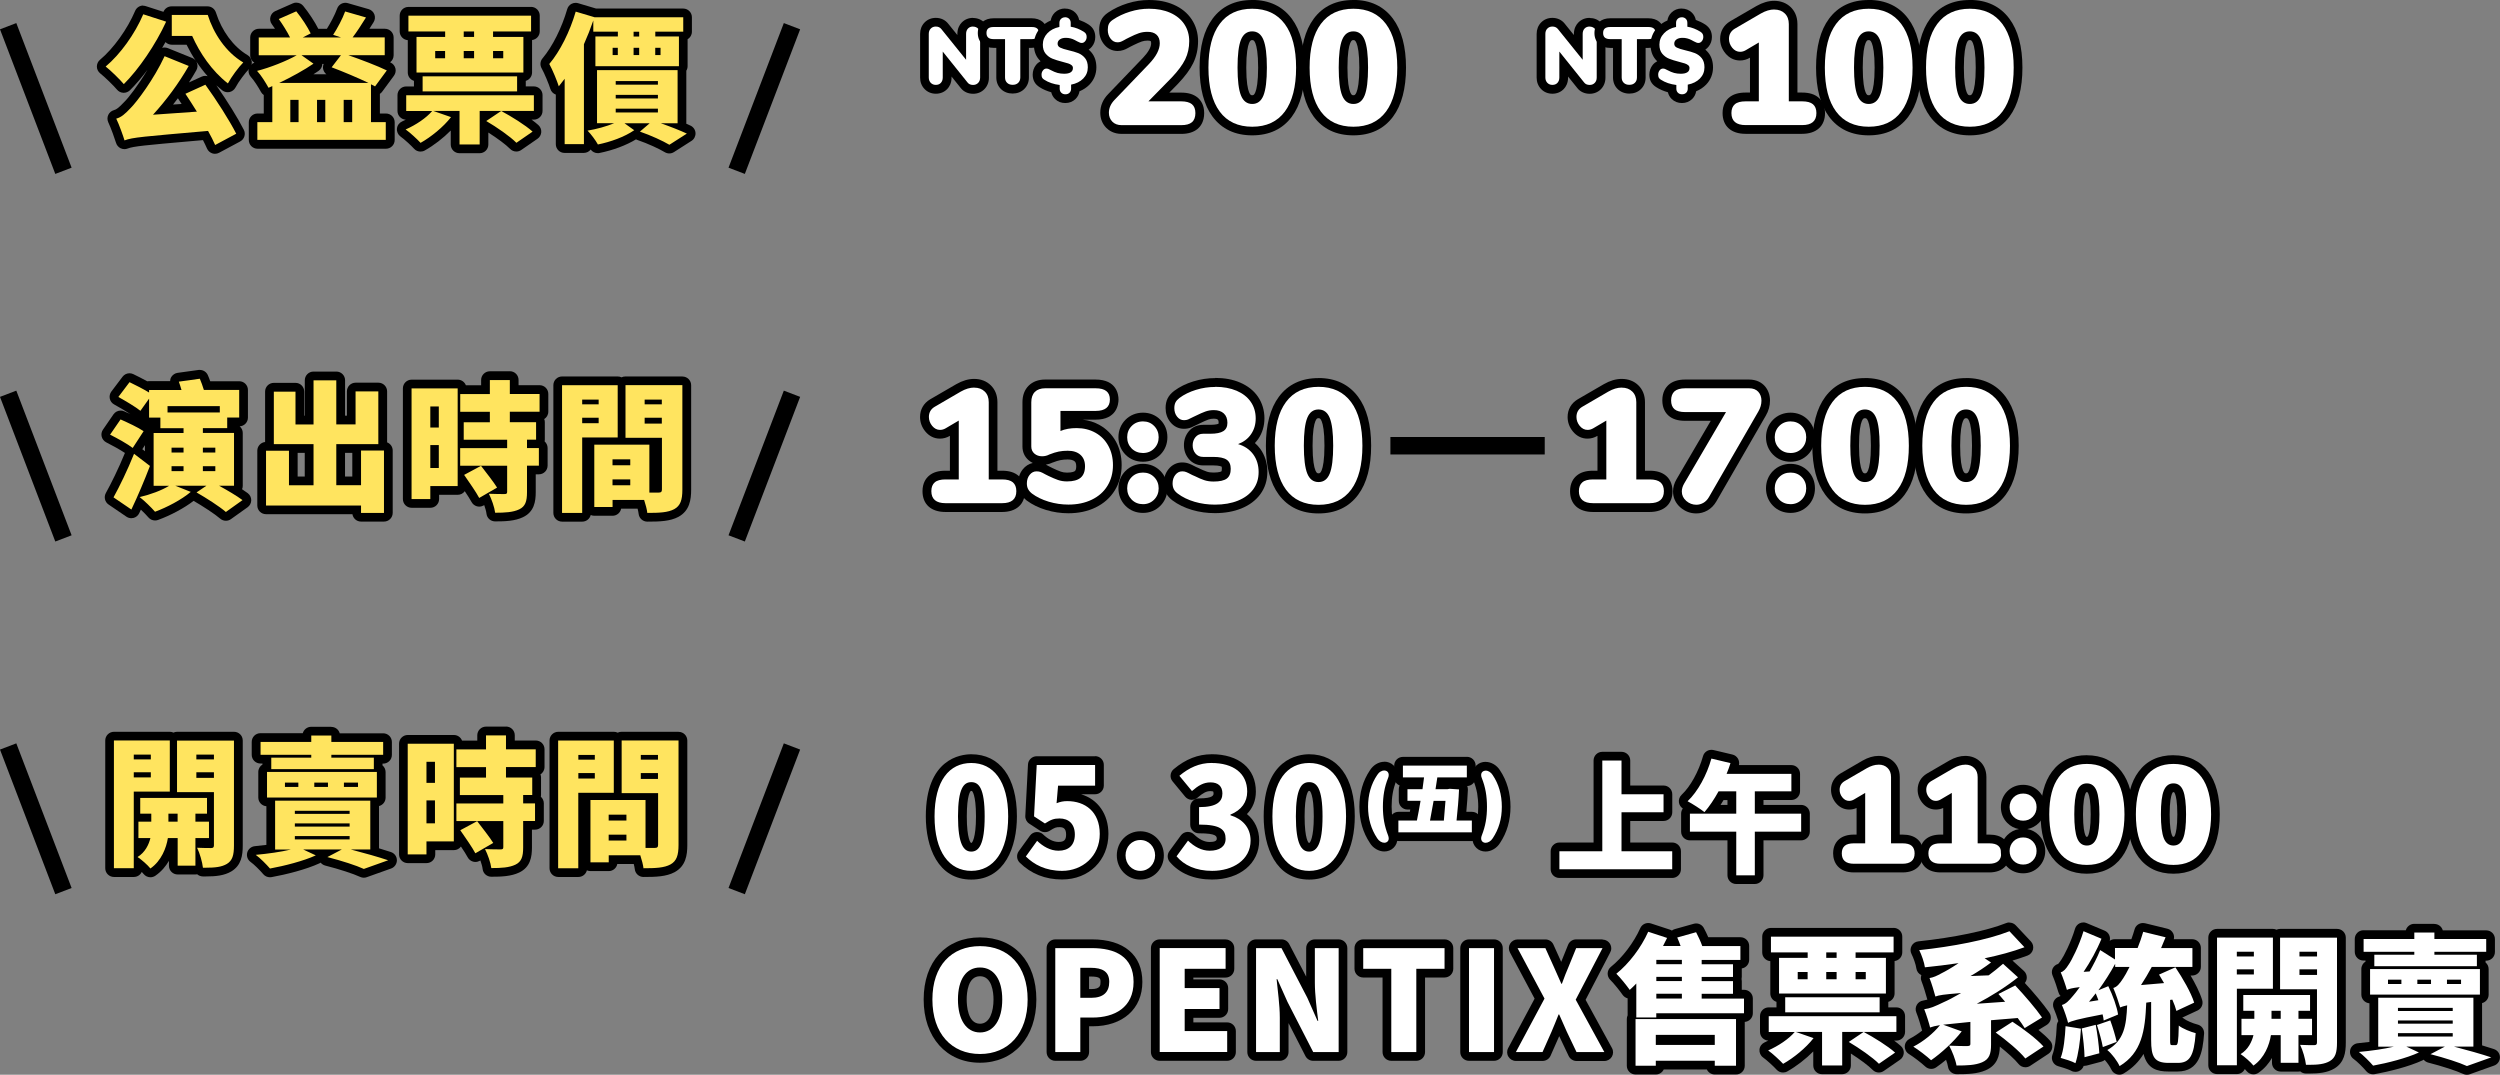 <?xml version="1.0" encoding="UTF-8"?>
<svg id="_圖層_2" data-name="圖層 2" xmlns="http://www.w3.org/2000/svg" width="429.46" height="184.62" viewBox="0 0 429.46 184.62">
  <rect x="0" y="0" width="429.46" height="184.62" fill="#808080" stroke="none"/>
  <g id="_文字" data-name="文字">
    <line x1="1.4" y1="4.5" x2="10.9" y2="29.34" fill="none" stroke="#000" stroke-miterlimit="10" stroke-width="3"/>
    <line x1="136.05" y1="4.5" x2="126.55" y2="29.34" fill="none" stroke="#000" stroke-miterlimit="10" stroke-width="3"/>
    <g>
      <g>
        <path d="M167.16,15.34c-.83,0-1.3-.39-1.55-.71l-2.91-3.63v2.32c0,.58-.18,1.06-.52,1.43-.36.39-.85.59-1.42.59s-1.04-.2-1.41-.58c-.35-.37-.54-.87-.54-1.44v-7.49c0-.57.18-1.05.55-1.43.36-.38.85-.58,1.41-.58.63,0,1.16.24,1.52.7l2.92,3.63v-2.32c0-.58.18-1.07.54-1.44.36-.38.84-.57,1.4-.57s1.04.2,1.41.58c.37.37.56.87.56,1.44v7.49c0,.57-.19,1.07-.55,1.44-.37.38-.85.58-1.41.58Z" fill="#fff"/>
        <path d="M167.15,4.57c.35,0,.65.12.88.35.23.23.34.54.34.91v7.49c0,.38-.11.69-.34.92-.22.23-.51.35-.87.35-.42,0-.74-.14-.95-.42l-4.26-5.31v4.45c0,.38-.11.69-.32.92-.21.23-.5.35-.87.35s-.64-.12-.87-.35c-.22-.23-.34-.54-.34-.92v-7.49c0-.37.11-.68.34-.91.22-.23.51-.35.87-.35.4,0,.71.14.94.42l4.26,5.29v-4.45c0-.38.11-.69.33-.92.22-.23.51-.34.86-.34M167.15,3.07c-.77,0-1.44.28-1.95.81-.34.35-.74.98-.74,1.95v.19l-1.59-1.97c-.5-.63-1.25-.98-2.11-.98-.77,0-1.44.28-1.95.81-.49.51-.75,1.19-.75,1.95v7.49c0,.77.26,1.45.76,1.97.51.53,1.18.81,1.95.81s1.47-.29,1.97-.83c.33-.35.72-.98.72-1.94v-.18l1.59,1.98c.48.62,1.24.98,2.12.98.77,0,1.44-.28,1.95-.81.49-.51.76-1.19.76-1.96v-7.49c0-.77-.27-1.44-.77-1.96-.52-.52-1.19-.8-1.95-.8h0Z"/>
      </g>
      <g>
        <path d="M173.96,15.33c-.58,0-1.09-.19-1.47-.55-.38-.37-.59-.87-.59-1.46v-5.84h-1.22c-.59,0-1.07-.15-1.41-.44-.26-.22-.56-.63-.56-1.36s.31-1.14.57-1.36c.34-.28.81-.43,1.4-.43h6.55c.59,0,1.06.14,1.4.43.26.22.57.63.57,1.36s-.3,1.14-.56,1.36c-.34.29-.81.44-1.41.44h-1.22v5.84c0,.59-.2,1.09-.59,1.46-.38.37-.87.55-1.46.55Z" fill="#fff"/>
        <path d="M177.24,4.64c.41,0,.72.08.92.25.2.17.3.43.3.78s-.1.62-.3.79c-.2.17-.51.26-.92.26h-1.97v6.59c0,.38-.12.69-.36.92s-.55.34-.95.34-.71-.11-.95-.34c-.24-.23-.36-.53-.36-.92v-6.59h-1.97c-.41,0-.72-.09-.92-.26-.2-.17-.3-.44-.3-.79s.1-.62.3-.78c.2-.17.51-.25.92-.25h6.55M177.24,3.14h-6.55c-.77,0-1.4.2-1.88.6-.38.32-.84.91-.84,1.93s.45,1.61.82,1.93c.48.41,1.11.62,1.89.62h.47v5.09c0,.79.28,1.48.81,2,.52.5,1.21.76,1.99.76s1.47-.26,1.98-.76c.53-.51.82-1.2.82-2v-5.09h.47c.78,0,1.41-.21,1.89-.62.38-.33.82-.92.82-1.93s-.45-1.61-.84-1.93c-.48-.4-1.11-.6-1.88-.6h0Z"/>
      </g>
      <g>
        <path d="M183.01,16.94c-.48,0-.91-.17-1.23-.48-.33-.32-.5-.75-.5-1.23-.87-.18-1.65-.49-2.32-.92-.27-.16-.48-.38-.61-.62-.13-.24-.19-.54-.19-.87,0-.45.14-.86.41-1.2.39-.49.85-.59,1.17-.59.19,0,.38.03.57.09.16.05.34.14.57.27.34.19.67.32.96.4.29.08.61.12.94.12.47,0,.66-.09.72-.13l.02-.05c-.07-.05-.16-.09-.27-.12-.22-.07-.53-.16-.95-.27-.73-.18-1.34-.38-1.82-.57-.56-.23-1.05-.59-1.45-1.07-.44-.52-.67-1.21-.67-2.04,0-.94.33-1.77.99-2.46.5-.53,1.12-.91,1.87-1.15v-.12c0-.48.17-.91.51-1.23.33-.32.75-.49,1.22-.49s.91.17,1.23.48c.33.32.5.75.5,1.24v.05c.65.17,1.3.46,1.92.85.29.19.5.42.62.66.12.24.19.52.19.84,0,.45-.15.87-.42,1.2-.39.48-.85.58-1.17.58-.2,0-.39-.03-.58-.1-.12-.04-.3-.13-.54-.25-.08-.05-.22-.12-.43-.23-.17-.09-.37-.17-.57-.22-.19-.05-.4-.08-.62-.08-.26,0-.46.05-.59.14-.07.05-.07.07-.07.12.2.09.55.22,1.28.39.74.17,1.33.35,1.81.54.56.22,1.05.58,1.45,1.07.43.53.65,1.22.65,2.06,0,.96-.33,1.78-.99,2.46-.5.51-1.13.88-1.88,1.11v.1c0,.49-.17.92-.5,1.24-.32.31-.75.48-1.23.48Z" fill="#fff"/>
        <path d="M182.95,2.96c.29,0,.52.09.71.27.18.18.27.41.27.7v.66c.78.12,1.53.42,2.27.88.17.11.29.24.36.37.07.14.11.3.11.5,0,.28-.08.52-.25.73-.17.21-.36.31-.59.31-.11,0-.22-.02-.32-.06-.1-.04-.25-.11-.45-.21-.07-.04-.21-.11-.43-.23-.22-.12-.46-.21-.72-.28-.26-.07-.53-.1-.82-.1-.42,0-.76.09-1.02.27-.26.18-.39.43-.39.74s.15.52.45.67c.3.15.77.3,1.41.45.69.16,1.26.33,1.7.5.44.18.83.46,1.15.85.32.39.48.92.48,1.58,0,.76-.26,1.4-.78,1.93-.52.53-1.22.88-2.09,1.05v.69c0,.29-.09.52-.27.7-.18.18-.42.27-.71.27s-.52-.09-.71-.27c-.18-.18-.27-.41-.27-.7v-.63c-1.04-.13-1.92-.43-2.66-.91-.17-.1-.29-.22-.36-.35-.07-.13-.1-.3-.1-.52,0-.28.08-.52.25-.73.16-.21.36-.31.58-.31.11,0,.22.02.34.06.11.04.26.11.43.21.41.22.79.38,1.15.48.35.09.73.14,1.13.14.49,0,.87-.08,1.13-.25s.38-.41.38-.74c0-.2-.08-.36-.23-.48-.15-.13-.35-.23-.57-.3-.23-.07-.56-.17-1-.28-.7-.18-1.27-.36-1.72-.54-.45-.18-.83-.47-1.16-.85-.33-.39-.49-.91-.49-1.56,0-.75.26-1.4.78-1.95.52-.55,1.21-.91,2.07-1.09v-.7c0-.28.09-.51.28-.69.19-.18.42-.27.7-.27M182.95,1.46c-.67,0-1.28.24-1.75.7-.38.38-.62.84-.7,1.36-.65.28-1.22.67-1.69,1.17-.78.82-1.2,1.85-1.2,2.98,0,1.02.28,1.87.85,2.53.09.11.19.22.29.32-.29.15-.56.36-.78.64-.37.47-.57,1.04-.57,1.66,0,.46.09.87.28,1.22.2.38.5.68.9.93.58.38,1.26.67,2.01.88.1.44.33.84.65,1.16.47.46,1.07.69,1.76.69s1.29-.24,1.75-.69c.37-.36.61-.82.69-1.33.66-.27,1.23-.65,1.7-1.13.79-.81,1.2-1.84,1.2-2.98,0-1.02-.28-1.87-.82-2.53-.16-.19-.32-.36-.5-.52.2-.13.38-.3.54-.49.39-.47.59-1.05.59-1.68,0-.44-.09-.84-.27-1.19-.18-.36-.47-.67-.85-.93-.54-.35-1.09-.61-1.65-.81-.09-.48-.32-.91-.67-1.26-.47-.46-1.08-.69-1.76-.69h0Z"/>
      </g>
      <g>
        <path d="M192.7,22.26c-.88,0-1.6-.28-2.13-.83-.53-.54-.8-1.23-.8-2.05,0-1,.39-1.91,1.16-2.71l5.94-6.19c1.09-1.14,1.64-2.16,1.64-3.04,0-.62-.23-.84-.31-.91-.22-.2-.57-.3-1.05-.3s-.88.07-1.25.2c-.43.15-.93.37-1.49.65l-.56.28c-.07.04-.2.11-.4.22-.26.15-.49.25-.71.33-.24.08-.5.12-.77.12-.7,0-1.32-.32-1.78-.93-.42-.55-.63-1.21-.63-1.95,0-.53.08-.96.25-1.32.18-.39.5-.74.95-1.04.93-.63,1.99-1.14,3.15-1.49,1.16-.36,2.32-.54,3.46-.54,1.48,0,2.81.25,3.94.75,1.17.51,2.1,1.26,2.75,2.23.65.97.98,2.1.98,3.35s-.26,2.41-.76,3.45c-.49,1.01-1.32,2.13-2.47,3.34l-2.74,2.8h3.85c1.01,0,1.76.21,2.31.66.58.48.88,1.19.88,2.11s-.29,1.66-.87,2.14c-.55.46-1.3.68-2.32.68h-10.23Z" fill="#fff"/>
        <path d="M197.38,1.5c1.38,0,2.6.23,3.64.69s1.85,1.11,2.42,1.96c.57.85.85,1.83.85,2.93s-.23,2.18-.69,3.12-1.24,1.99-2.34,3.15l-3.98,4.06h5.63c.82,0,1.43.16,1.84.49.4.33.6.84.6,1.53s-.2,1.23-.6,1.57c-.4.34-1.01.5-1.84.5h-10.23c-.67,0-1.21-.2-1.6-.6-.39-.4-.59-.91-.59-1.53,0-.8.32-1.53.95-2.19l5.94-6.19c1.23-1.29,1.85-2.48,1.85-3.56,0-.63-.18-1.12-.55-1.46s-.88-.5-1.55-.5c-.54,0-1.04.08-1.5.24-.46.16-.99.39-1.58.69l-.56.28c-.08.04-.22.12-.43.24s-.41.21-.57.27c-.17.06-.35.08-.53.08-.47,0-.86-.21-1.18-.63-.32-.42-.48-.92-.48-1.5,0-.41.06-.75.18-1.01.12-.26.35-.5.69-.73.88-.6,1.86-1.06,2.96-1.4,1.09-.34,2.17-.5,3.24-.5M197.38,0c-1.21,0-2.45.19-3.68.57-1.23.38-2.36.92-3.36,1.6-.55.37-.96.82-1.2,1.33-.22.47-.32,1.01-.32,1.64,0,.91.26,1.72.78,2.4.6.79,1.44,1.22,2.37,1.22.35,0,.69-.05,1.01-.16.26-.08.53-.21.83-.38.18-.1.3-.17.37-.2l.56-.28c.54-.27,1.01-.47,1.4-.61.3-.1.64-.16,1.01-.16.31,0,.48.06.54.11.02.02.06.14.06.36,0,.67-.5,1.54-1.43,2.52l-5.94,6.19c-.91.93-1.37,2.02-1.37,3.22,0,1,.35,1.89,1.01,2.57.47.48,1.31,1.06,2.67,1.06h10.23c1.18,0,2.12-.29,2.8-.85.52-.44,1.14-1.26,1.14-2.72s-.63-2.26-1.15-2.69c-.68-.55-1.61-.83-2.78-.83h-2.06l1.48-1.51c1.23-1.3,2.09-2.45,2.62-3.55.56-1.14.84-2.42.84-3.78s-.37-2.66-1.11-3.76c-.73-1.09-1.76-1.93-3.07-2.5-1.23-.54-2.66-.81-4.24-.81h0Z"/>
      </g>
      <g>
        <path d="M215.11,22.51c-2.69,0-4.77-.98-6.21-2.91-1.38-1.86-2.08-4.55-2.08-7.98s.7-6.1,2.08-7.96c1.43-1.93,3.52-2.91,6.21-2.91s4.75.98,6.19,2.91c1.39,1.86,2.1,4.54,2.1,7.96s-.7,6.12-2.08,7.98c-1.43,1.93-3.52,2.91-6.21,2.91ZM215.11,6.14c-.42,0-.89.12-1.24.98-.35.87-.53,2.38-.53,4.49s.18,3.63.53,4.51c.35.87.82.99,1.24.99.39,0,.88-.11,1.24-.99.35-.88.53-2.39.53-4.51s-.18-3.61-.53-4.48c-.35-.88-.85-.99-1.24-.99Z" fill="#fff"/>
        <path d="M215.11,1.5c2.43,0,4.29.87,5.59,2.61,1.3,1.74,1.95,4.24,1.95,7.51s-.64,5.8-1.93,7.54-3.16,2.61-5.6,2.61-4.32-.87-5.6-2.61-1.93-4.25-1.93-7.54.64-5.77,1.93-7.51,3.16-2.61,5.6-2.61M215.11,17.86c.9,0,1.54-.49,1.93-1.46.39-.97.59-2.57.59-4.79s-.2-3.79-.59-4.76c-.39-.97-1.04-1.46-1.93-1.46s-1.54.48-1.93,1.44-.59,2.55-.59,4.78.2,3.82.59,4.79c.39.97,1.04,1.46,1.93,1.46M215.11,0c-2.94,0-5.23,1.08-6.81,3.21-1.48,1.99-2.23,4.82-2.23,8.4s.75,6.44,2.23,8.43c1.58,2.13,3.87,3.21,6.81,3.21s5.23-1.08,6.81-3.21c1.48-1.99,2.23-4.83,2.23-8.43s-.76-6.41-2.25-8.41c-1.59-2.13-3.88-3.21-6.79-3.21h0ZM215.11,16.36c-.16,0-.33,0-.54-.52-.22-.54-.48-1.71-.48-4.23s.26-3.68.48-4.21c.21-.51.38-.51.54-.51s.33,0,.54.52c.22.54.48,1.71.48,4.2s-.26,3.69-.48,4.23c-.21.52-.38.52-.54.52h0Z"/>
      </g>
      <g>
        <path d="M232.49,22.51c-2.69,0-4.77-.98-6.21-2.91-1.38-1.86-2.08-4.55-2.08-7.98s.7-6.1,2.08-7.96c1.43-1.93,3.52-2.91,6.21-2.91s4.75.98,6.19,2.91c1.39,1.86,2.1,4.54,2.1,7.96s-.7,6.12-2.08,7.98c-1.43,1.93-3.52,2.91-6.21,2.91ZM232.49,6.14c-.42,0-.89.12-1.24.98-.35.87-.53,2.38-.53,4.49s.18,3.63.53,4.51c.35.87.82.99,1.24.99.39,0,.88-.11,1.24-.99.35-.88.53-2.39.53-4.51s-.18-3.61-.53-4.48c-.35-.88-.85-.99-1.24-.99Z" fill="#fff"/>
        <path d="M232.49,1.5c2.43,0,4.29.87,5.59,2.61,1.3,1.74,1.95,4.24,1.95,7.51s-.64,5.8-1.93,7.54-3.16,2.61-5.6,2.61-4.32-.87-5.6-2.61-1.93-4.25-1.93-7.54.64-5.77,1.93-7.51,3.16-2.61,5.6-2.61M232.49,17.86c.9,0,1.54-.49,1.93-1.46.39-.97.59-2.57.59-4.79s-.2-3.79-.59-4.76c-.39-.97-1.04-1.46-1.93-1.46s-1.54.48-1.93,1.44-.59,2.55-.59,4.78.2,3.82.59,4.79c.39.97,1.04,1.46,1.93,1.46M232.49,0c-2.94,0-5.23,1.08-6.81,3.21-1.48,1.99-2.23,4.82-2.23,8.4s.75,6.44,2.23,8.43c1.58,2.13,3.87,3.21,6.81,3.21s5.23-1.08,6.81-3.21c1.48-1.99,2.23-4.83,2.23-8.43s-.76-6.41-2.25-8.41c-1.59-2.13-3.88-3.21-6.79-3.21h0ZM232.49,16.36c-.16,0-.33,0-.54-.52-.22-.54-.48-1.71-.48-4.23s.26-3.68.48-4.21c.21-.51.38-.51.54-.51s.33,0,.54.52c.22.54.48,1.71.48,4.2s-.26,3.69-.48,4.23c-.21.52-.38.52-.54.52h0Z"/>
      </g>
    </g>
    <g>
      <g>
        <path d="M273.09,15.34c-.83,0-1.3-.39-1.55-.71l-2.91-3.63v2.32c0,.58-.18,1.06-.52,1.43-.36.39-.85.59-1.42.59s-1.05-.2-1.41-.58c-.35-.37-.54-.87-.54-1.44v-7.49c0-.57.18-1.05.55-1.43.36-.38.85-.58,1.41-.58.63,0,1.16.24,1.52.7l2.92,3.63v-2.32c0-.58.18-1.07.54-1.44.36-.37.84-.57,1.4-.57s1.04.2,1.41.57c.37.37.56.87.56,1.44v7.49c0,.58-.19,1.08-.55,1.45-.36.38-.85.58-1.41.58Z" fill="#fff"/>
        <path d="M273.07,4.57c.35,0,.64.12.88.35.23.23.34.54.34.91v7.49c0,.38-.11.69-.34.92-.22.23-.51.35-.87.35-.42,0-.74-.14-.95-.42l-4.26-5.31v4.45c0,.38-.11.69-.32.92-.21.23-.5.35-.87.35s-.64-.12-.87-.35c-.22-.23-.34-.54-.34-.92v-7.49c0-.37.11-.68.34-.91.22-.23.51-.35.87-.35.4,0,.71.14.94.42l4.26,5.29v-4.45c0-.38.11-.69.33-.92.22-.23.51-.34.86-.34M273.07,3.07c-.77,0-1.44.28-1.95.81-.34.35-.75.98-.75,1.95v.19l-1.59-1.97c-.5-.63-1.25-.98-2.11-.98-.77,0-1.44.28-1.95.81-.49.51-.75,1.18-.75,1.95v7.49c0,.77.26,1.45.76,1.97.5.53,1.18.81,1.95.81s1.47-.29,1.97-.83c.33-.35.72-.98.72-1.94v-.18l1.59,1.98c.48.62,1.24.98,2.12.98.76,0,1.44-.28,1.95-.81.49-.51.76-1.19.76-1.96v-7.49c0-.77-.27-1.45-.77-1.96-.52-.53-1.19-.8-1.95-.8h0Z"/>
      </g>
      <g>
        <path d="M279.89,15.33c-.58,0-1.09-.19-1.47-.55-.38-.37-.58-.87-.58-1.46v-5.84h-1.22c-.6,0-1.07-.15-1.41-.44-.25-.22-.56-.63-.56-1.36s.31-1.14.57-1.36c.33-.28.8-.43,1.4-.43h6.55c.59,0,1.06.14,1.4.43.26.22.57.63.57,1.36s-.31,1.14-.56,1.36c-.34.29-.81.44-1.41.44h-1.22v5.84c0,.58-.2,1.09-.59,1.46-.38.37-.87.55-1.46.55Z" fill="#fff"/>
        <path d="M283.17,4.64c.41,0,.71.08.92.25s.3.43.3.78-.1.62-.3.79-.51.26-.92.26h-1.97v6.59c0,.38-.12.69-.36.92s-.55.34-.95.34-.71-.11-.95-.34c-.24-.23-.36-.53-.36-.92v-6.59h-1.97c-.41,0-.72-.09-.92-.26-.2-.17-.3-.44-.3-.79s.1-.62.3-.78c.2-.17.51-.25.92-.25h6.55M283.17,3.14h-6.55c-.77,0-1.41.2-1.88.61-.38.32-.84.91-.84,1.93s.45,1.61.83,1.93c.47.41,1.11.62,1.89.62h.47v5.09c0,.79.28,1.48.81,1.99.52.5,1.21.77,1.99.77s1.47-.26,1.98-.76c.54-.51.82-1.21.82-2v-5.09h.47c.78,0,1.41-.21,1.89-.62.38-.32.82-.92.82-1.93s-.46-1.62-.84-1.94c-.48-.4-1.11-.6-1.88-.6h0Z"/>
      </g>
      <g>
        <path d="M288.93,16.94c-.48,0-.91-.17-1.23-.48-.33-.32-.5-.74-.5-1.23-.87-.18-1.65-.49-2.32-.92-.27-.16-.48-.38-.61-.62-.13-.25-.19-.54-.19-.87,0-.46.14-.86.41-1.2.39-.49.85-.59,1.17-.59.19,0,.38.03.57.09.17.06.35.14.58.27.34.19.67.32.96.4.29.08.61.12.94.12.47,0,.66-.09.72-.13l.02-.05c-.07-.05-.16-.09-.27-.12-.22-.07-.53-.16-.95-.27-.73-.18-1.34-.38-1.82-.57-.56-.23-1.05-.59-1.45-1.07-.44-.52-.67-1.21-.67-2.04,0-.94.33-1.77.99-2.46.5-.53,1.12-.91,1.86-1.15v-.12c0-.48.18-.91.51-1.23.32-.32.75-.49,1.22-.49s.91.17,1.23.48c.33.32.5.75.5,1.24v.05c.66.17,1.3.46,1.92.85.29.19.49.41.62.66.12.24.19.52.19.84,0,.45-.15.87-.42,1.2-.39.48-.85.58-1.17.58-.2,0-.39-.03-.58-.1-.12-.04-.3-.12-.54-.25-.09-.05-.22-.12-.43-.23-.18-.09-.37-.17-.57-.22-.19-.05-.4-.08-.62-.08-.26,0-.46.05-.6.14-.07.05-.07.07-.07.12.2.09.56.22,1.28.39.74.17,1.33.35,1.81.54.56.22,1.05.58,1.45,1.07.43.53.65,1.22.65,2.06,0,.96-.33,1.78-.99,2.46-.5.51-1.13.88-1.88,1.11v.1c0,.49-.17.92-.5,1.24-.32.31-.75.48-1.23.48Z" fill="#fff"/>
        <path d="M288.88,2.96c.29,0,.53.09.71.27.18.18.27.41.27.7v.66c.78.12,1.53.42,2.27.88.17.11.29.24.36.37s.11.3.11.5c0,.28-.08.52-.25.73-.17.21-.37.31-.59.31-.11,0-.22-.02-.32-.06-.1-.04-.25-.11-.45-.21-.06-.04-.21-.11-.43-.23-.22-.12-.46-.21-.72-.28s-.53-.1-.82-.1c-.42,0-.76.09-1.02.27-.26.18-.39.43-.39.74s.15.52.45.67.77.3,1.41.45c.69.16,1.26.33,1.7.5.44.18.83.46,1.15.85.32.39.48.92.48,1.58,0,.76-.26,1.4-.78,1.93s-1.21.88-2.09,1.05v.69c0,.29-.09.52-.27.7-.18.18-.42.27-.71.27s-.53-.09-.71-.27c-.18-.18-.27-.41-.27-.7v-.63c-1.04-.13-1.92-.43-2.66-.91-.17-.1-.29-.22-.36-.35-.07-.13-.1-.3-.1-.52,0-.28.08-.52.24-.73s.36-.31.58-.31c.11,0,.22.02.34.06.11.04.26.11.43.21.41.22.79.38,1.15.48.35.09.73.14,1.13.14.49,0,.87-.08,1.13-.25.26-.16.38-.41.38-.74,0-.2-.08-.36-.23-.48s-.35-.23-.57-.3c-.23-.07-.56-.17-1-.28-.7-.18-1.28-.36-1.72-.54-.45-.18-.84-.47-1.16-.85-.33-.39-.49-.91-.49-1.56,0-.75.26-1.4.79-1.95.52-.55,1.21-.91,2.07-1.09v-.7c0-.28.09-.51.28-.69.19-.18.42-.27.7-.27M288.88,1.46c-.68,0-1.28.24-1.75.7-.38.37-.62.84-.7,1.36-.65.28-1.22.67-1.69,1.17-.78.82-1.2,1.85-1.2,2.98,0,1.01.28,1.86.84,2.53.09.11.19.22.3.32-.29.15-.55.36-.78.64-.37.47-.57,1.04-.57,1.66,0,.46.09.86.27,1.21.21.38.51.69.91.94.59.38,1.26.67,2.01.88.1.44.33.84.65,1.16.47.45,1.07.69,1.76.69s1.29-.24,1.75-.69c.37-.36.61-.82.69-1.33.66-.27,1.23-.65,1.7-1.13.79-.81,1.2-1.84,1.2-2.98,0-1.02-.28-1.87-.82-2.53-.16-.19-.32-.36-.5-.52.2-.13.38-.3.54-.49.39-.47.59-1.05.59-1.68,0-.44-.09-.84-.27-1.19-.19-.36-.47-.67-.85-.93-.54-.35-1.09-.61-1.65-.81-.09-.48-.32-.91-.68-1.26-.47-.45-1.07-.69-1.76-.69h0Z"/>
      </g>
      <g>
        <path d="M299.86,22.26c-2.03,0-3.19-1.03-3.19-2.82,0-.9.29-1.6.85-2.08.54-.46,1.3-.68,2.34-.68h1.52v-8.05l-1.11.65c-.43.25-.89.38-1.36.38-.75,0-1.41-.33-1.93-.96-.48-.59-.73-1.27-.73-2,0-1.03.46-1.85,1.34-2.38l4.49-2.61c.94-.53,1.84-.8,2.7-.8.95,0,1.73.3,2.33.89.6.59.91,1.39.91,2.36v12.53h1.55c1.04,0,1.8.22,2.34.68.57.49.85,1.19.85,2.08,0,1.79-1.16,2.82-3.19,2.82h-9.72Z" fill="#fff"/>
        <path d="M304.79,1.64c.75,0,1.35.22,1.81.67.46.45.69,1.06.69,1.82v13.28h2.3c.84,0,1.46.17,1.85.5s.59.84.59,1.51c0,1.38-.81,2.07-2.44,2.07h-9.72c-1.62,0-2.44-.69-2.44-2.07,0-.67.2-1.18.59-1.51.39-.34,1.01-.5,1.85-.5h2.27V7.3l-2.24,1.32c-.32.19-.64.28-.98.28-.52,0-.97-.23-1.35-.69-.37-.46-.56-.97-.56-1.53,0-.77.33-1.34.98-1.74l4.48-2.61c.82-.47,1.6-.7,2.32-.7M304.79.14c-.99,0-2.02.3-3.07.9l-4.5,2.61c-1.12.67-1.73,1.75-1.73,3.03,0,.91.3,1.74.9,2.47.66.81,1.53,1.24,2.51,1.24.6,0,1.18-.16,1.72-.48v5.99h-.77c-1.21,0-2.16.29-2.83.87-.51.43-1.11,1.25-1.11,2.65,0,2.24,1.47,3.57,3.94,3.57h9.72c2.47,0,3.94-1.34,3.94-3.57,0-1.4-.61-2.22-1.11-2.65-.68-.58-1.6-.87-2.83-.87h-.8V4.13c0-1.47-.62-2.38-1.14-2.89-.74-.72-1.73-1.1-2.86-1.1h0Z"/>
      </g>
      <g>
        <path d="M321.01,22.51c-2.69,0-4.78-.98-6.21-2.91-1.38-1.86-2.08-4.55-2.08-7.98s.7-6.1,2.08-7.96c1.43-1.93,3.52-2.91,6.21-2.91s4.75.98,6.19,2.91c1.39,1.86,2.1,4.54,2.1,7.96s-.7,6.12-2.08,7.98c-1.43,1.93-3.52,2.91-6.21,2.91ZM321.01,6.14c-.42,0-.89.12-1.24.98-.35.87-.53,2.38-.53,4.49s.18,3.63.54,4.51c.35.87.82.99,1.24.99.39,0,.88-.11,1.24-.99.36-.88.54-2.4.54-4.51s-.18-3.6-.54-4.48c-.35-.88-.85-.99-1.24-.99Z" fill="#fff"/>
        <path d="M321.01,1.5c2.43,0,4.29.87,5.59,2.61,1.3,1.74,1.95,4.24,1.95,7.51s-.64,5.8-1.93,7.54-3.16,2.61-5.6,2.61-4.32-.87-5.61-2.61-1.93-4.25-1.93-7.54.64-5.77,1.93-7.51,3.16-2.61,5.61-2.61M321.01,17.86c.9,0,1.54-.49,1.93-1.46.39-.97.59-2.57.59-4.79s-.2-3.79-.59-4.76c-.39-.97-1.04-1.46-1.93-1.46s-1.54.48-1.93,1.44-.59,2.55-.59,4.78.2,3.82.59,4.79c.39.97,1.04,1.46,1.93,1.46M321.01,0c-2.94,0-5.23,1.08-6.81,3.21-1.48,1.99-2.23,4.82-2.23,8.4s.75,6.44,2.23,8.43c1.58,2.13,3.87,3.21,6.81,3.21s5.23-1.08,6.81-3.21c1.48-1.99,2.23-4.83,2.23-8.43s-.76-6.41-2.25-8.41c-1.59-2.13-3.88-3.21-6.79-3.21h0ZM321.01,16.36c-.16,0-.33,0-.54-.52-.22-.54-.48-1.72-.48-4.23s.26-3.68.48-4.21c.21-.51.37-.51.54-.51.16,0,.33,0,.54.52.22.54.48,1.71.48,4.2s-.26,3.69-.48,4.23c-.21.52-.38.52-.54.52h0Z"/>
      </g>
      <g>
        <path d="M338.38,22.51c-2.69,0-4.77-.98-6.21-2.91-1.38-1.86-2.08-4.55-2.08-7.98s.7-6.1,2.08-7.96c1.43-1.93,3.52-2.91,6.21-2.91s4.75.98,6.19,2.91c1.39,1.86,2.1,4.54,2.1,7.96s-.7,6.12-2.08,7.98c-1.43,1.93-3.52,2.91-6.21,2.91ZM338.38,6.14c-.39,0-.89.11-1.24.98s-.53,2.38-.53,4.49.18,3.63.53,4.51c.35.88.85.99,1.24.99s.88-.11,1.24-.99c.35-.88.53-2.39.53-4.51s-.18-3.61-.53-4.48c-.35-.88-.85-.99-1.24-.99Z" fill="#fff"/>
        <path d="M338.38,1.5c2.43,0,4.29.87,5.59,2.61s1.95,4.24,1.95,7.51-.64,5.8-1.93,7.54-3.16,2.61-5.6,2.61-4.31-.87-5.6-2.61-1.93-4.25-1.93-7.54.64-5.77,1.93-7.51,3.16-2.61,5.6-2.61M338.38,17.86c.9,0,1.54-.49,1.93-1.46.39-.97.59-2.57.59-4.79s-.2-3.79-.59-4.76c-.39-.97-1.04-1.46-1.93-1.46s-1.54.48-1.93,1.44-.59,2.55-.59,4.78.2,3.82.59,4.79c.39.97,1.04,1.46,1.93,1.46M338.38,0c-2.94,0-5.23,1.08-6.81,3.21-1.48,1.99-2.23,4.82-2.23,8.4s.75,6.44,2.23,8.43c1.58,2.13,3.87,3.21,6.81,3.21s5.23-1.08,6.81-3.21c1.48-1.99,2.23-4.83,2.23-8.43s-.76-6.41-2.25-8.41c-1.59-2.13-3.88-3.21-6.79-3.21h0ZM338.38,16.36c-.16,0-.33,0-.54-.52-.22-.54-.48-1.71-.48-4.23s.26-3.68.48-4.21c.21-.51.38-.51.54-.51s.33,0,.54.52c.22.54.48,1.71.48,4.2s-.26,3.69-.48,4.23c-.21.52-.38.52-.54.52h0Z"/>
      </g>
    </g>
    <g>
      <g>
        <path d="M36.96,25.67c-.08,0-.16-.01-.24-.04-.2-.07-.36-.21-.44-.4-.3-.67-.62-1.32-.96-1.94l-2.28.2c-8.47.74-10.23.9-11.38,1.34-.09.03-.18.05-.27.05-.11,0-.23-.03-.33-.08-.19-.09-.33-.26-.39-.46-.22-.76-.91-2.66-1.37-3.63-.1-.2-.1-.43,0-.64.09-.2.27-.35.49-.41.67-.18,1.14-.58,2.13-1.62,1.06-1.03,4-5.01,5.69-8.7.13-.27.4-.44.68-.44.09,0,.19.02.28.05l4.15,1.68c.2.08.36.25.43.45.07.2.05.43-.06.62-1.39,2.42-3.14,4.9-5.02,7.13l4.46-.31c-.44-.7-.87-1.38-1.29-2-.12-.18-.16-.41-.1-.62.06-.21.21-.39.41-.48l3.43-1.56c.1-.05.21-.07.31-.07.23,0,.46.11.61.31,2.06,2.85,4.22,6.27,5.37,8.52.19.36.05.81-.31,1l-3.62,1.94c-.11.06-.23.09-.35.09ZM21.23,15.2c-.21,0-.4-.1-.54-.26-.64-.75-2.15-2.25-3.01-2.92-.18-.14-.28-.35-.29-.58,0-.23.1-.44.27-.59,2.4-2.01,4.86-5.42,6.25-8.7.12-.28.4-.46.69-.46.08,0,.15.01.23.04l3.92,1.26v-.43c0-.41.34-.75.75-.75h6.19c.33,0,.62.21.71.52,1.06,3.35,3.21,6.24,5.76,7.74.2.12.33.32.36.55.03.23-.05.46-.21.62-.7.7-1.95,2.34-2.51,3.42-.1.2-.29.34-.5.39-.05.01-.11.02-.16.02-.17,0-.33-.05-.46-.16-2.45-1.89-4.62-4.72-6.17-8h-3.02c-.41,0-.75-.34-.75-.75v-1.15c-1.83,3.7-4.49,7.52-6.96,9.96-.14.14-.33.22-.53.22-.01,0-.02,0-.03,0Z" fill="#ffe45f"/>
        <path d="M24.6,2.45l3.94,1.27c-1.8,3.94-4.71,8.19-7.27,10.73-.67-.79-2.23-2.33-3.12-3.02,2.5-2.09,5.02-5.59,6.46-8.98M35.69,2.57c.98,3.12,3.07,6.38,6.1,8.16-.79.79-2.06,2.5-2.64,3.6-2.76-2.14-4.82-5.21-6.14-8.16h-3.5v-3.6h6.19M28.27,9.65l4.15,1.68c-1.73,3.02-3.91,5.95-6.14,8.38l7.54-.53c-.67-1.06-1.34-2.14-1.97-3.07l3.43-1.56c1.94,2.69,4.13,6.12,5.3,8.42l-3.62,1.94c-.31-.7-.72-1.54-1.22-2.42-11.16.98-12.99,1.1-14.35,1.63-.22-.74-.91-2.69-1.42-3.74.89-.24,1.49-.79,2.47-1.82,1.03-1.01,4.03-4.99,5.83-8.9M24.6.95c-.59,0-1.14.35-1.38.91-1.35,3.17-3.72,6.47-6.04,8.41-.35.29-.54.72-.54,1.17,0,.45.22.88.57,1.16.81.64,2.3,2.1,2.9,2.81.27.32.66.51,1.08.53.02,0,.04,0,.07,0,.39,0,.77-.16,1.06-.43,1-.99,2.02-2.19,3.02-3.53-1.59,2.68-3.34,4.91-3.95,5.49-.01.01-.03.03-.04.04-.95,1-1.32,1.29-1.78,1.41-.43.12-.79.42-.97.82-.19.4-.18.87,0,1.27.48,1.01,1.14,2.88,1.33,3.52.12.4.4.74.77.93.21.1.44.16.67.16.18,0,.37-.03.54-.1,1.05-.4,2.98-.57,11.14-1.29l1.82-.16c.24.47.48.96.7,1.46.17.38.49.67.88.81.16.05.32.08.48.08.25,0,.49-.06.71-.18l3.62-1.94c.72-.39,1-1.28.63-2-1.03-2.03-2.87-4.98-4.72-7.63.34.3.68.59,1.03.86.27.21.59.31.92.31.11,0,.21-.01.32-.03.43-.1.8-.38,1.01-.77.52-1,1.72-2.59,2.37-3.23.33-.33.49-.79.43-1.25-.06-.46-.33-.87-.73-1.1-2.4-1.41-4.42-4.14-5.43-7.32-.2-.62-.78-1.05-1.43-1.05h-6.19c-.63,0-1.17.39-1.39.94l-3.04-.98c-.15-.05-.31-.07-.46-.07h0ZM27.86,8.21c.19-.33.38-.65.57-.98.27.27.65.45,1.07.45h2.55c.48.97,1,1.89,1.58,2.76-.16-.22-.38-.39-.64-.49l-4.15-1.68c-.18-.07-.37-.11-.56-.11-.14,0-.28.02-.41.06h0ZM32.44,14.19c.46-.71.89-1.41,1.29-2.12.21-.38.26-.83.11-1.24-.03-.09-.07-.18-.12-.27.6.9,1.25,1.75,1.94,2.52-.12-.03-.25-.05-.38-.05-.21,0-.42.04-.62.13l-2.22,1.01h0ZM29.73,17.96c.28-.36.56-.72.83-1.08.01.02.02.04.04.06.2.29.4.6.6.92l-1.47.1h0Z"/>
      </g>
      <g>
        <path d="M44.23,24.78c-.41,0-.75-.34-.75-.75v-3.05c0-.41.34-.75.75-.75h1.82v-4.41c-.23-.03-.44-.17-.56-.39-.49-.91-1.26-2.11-1.86-2.75-.18-.19-.25-.47-.17-.72.07-.25.28-.45.53-.52,1.12-.29,2.41-.72,3.64-1.21h-3.16c-.41,0-.75-.34-.75-.75v-3.05c0-.41.34-.75.75-.75h4.11c-.39-.66-.84-1.36-1.29-1.98-.13-.18-.17-.42-.11-.64.06-.22.21-.4.42-.49l3-1.32c.1-.04.2-.06.3-.06.22,0,.44.1.58.28.97,1.19,2.03,2.81,2.57,3.94.04.09.07.18.07.27h2.43s.04-.08.06-.12c.63-.97,1.53-2.59,1.99-3.86.11-.3.4-.49.7-.49.07,0,.14,0,.21.03l3.58,1.03c.23.07.41.23.49.45.08.22.06.47-.06.67-.43.7-.95,1.51-1.48,2.29h4.06c.41,0,.75.34.75.75v3.05c0,.41-.34.75-.75.75h-2.09c1.04.41,2.03.83,2.78,1.19.2.1.35.28.4.5.05.22,0,.45-.12.62l-2.02,2.74c-.13.18-.34.29-.55.3v4.65h1.79c.41,0,.75.34.75.75v3.05c0,.41-.34.75-.75.75h-22.06ZM59.81,13.51c-1.04-.44-2.12-.87-3.09-1.24-.22-.08-.39-.27-.46-.5-.06-.23-.02-.48.13-.66l.68-.88h-2.91l.14.1c.2.14.32.37.32.62,0,.25-.12.47-.33.61-.86.59-1.99,1.27-3.22,1.94h8.74Z" fill="#ffe45f"/>
        <path d="M50.9,1.95c.96,1.18,1.97,2.74,2.47,3.79l-1.37.7h6.6l-1.37-.46c.72-1.1,1.61-2.76,2.06-4.01l3.58,1.03c-.79,1.27-1.58,2.5-2.3,3.43h5.52v3.05h-6.26c2.21.77,5.04,1.85,6.62,2.62l-2.02,2.74c-.22-.12-.43-.24-.7-.36v6.5h2.54v3.05h-22.06v-3.05h2.57v-6.19l-.65.29c-.46-.84-1.27-2.16-1.97-2.9,2.16-.55,5.04-1.68,6.82-2.69h-6.53v-3.05h5.38c-.5-1.01-1.27-2.23-1.94-3.17l3-1.32M58.58,9.48h-6.79l2.06,1.46c-1.54,1.06-3.84,2.33-5.9,3.31h15.36c-1.78-.86-4.42-1.97-6.34-2.69l1.61-2.09M59.04,20.98h1.46v-3.82h-1.46v3.82M54.46,20.98h1.42v-3.82h-1.42v3.82M49.87,20.98h1.42v-3.82h-1.42v3.82M50.9.45c-.2,0-.41.04-.6.13l-3,1.32c-.41.18-.72.54-.84.98-.12.44-.04.9.23,1.27.18.26.37.52.55.79h-2.76c-.83,0-1.5.67-1.5,1.5v3.05c0,.54.28,1.01.71,1.28-.45.16-.8.53-.94.99-.15.51-.02,1.06.34,1.45.55.59,1.29,1.76,1.75,2.6.12.21.28.39.47.52v3.17h-1.07c-.83,0-1.5.67-1.5,1.5v3.05c0,.83.67,1.5,1.5,1.5h22.06c.83,0,1.5-.67,1.5-1.5v-3.05c0-.83-.67-1.5-1.5-1.5h-1.04v-3.38c.15-.1.29-.22.4-.38l2.02-2.74c.26-.36.36-.82.25-1.25-.11-.43-.4-.8-.8-.99-.04-.02-.08-.04-.12-.06.37-.27.61-.71.61-1.21v-3.05c0-.83-.67-1.5-1.5-1.5h-2.66c.26-.4.5-.78.72-1.14.25-.4.3-.89.13-1.33s-.53-.77-.98-.9l-3.58-1.03c-.14-.04-.28-.06-.42-.06-.62,0-1.19.38-1.41.99-.41,1.11-1.17,2.53-1.77,3.48h-1.47c-.59-1.18-1.61-2.74-2.59-3.94-.29-.36-.72-.55-1.16-.55h0ZM55.36,10.98h.24c-.13.31-.16.67-.06,1,.09.31.28.58.53.78h-2.23c.31-.2.61-.39.88-.58.4-.27.64-.72.65-1.2h0Z"/>
      </g>
      <g>
        <path d="M78.94,25.57c-.41,0-.75-.34-.75-.75v-4.47c-.03.08-.07.16-.12.23-1.29,1.67-3.43,3.48-5.46,4.61-.12.06-.24.1-.37.1-.2,0-.41-.08-.55-.24-.56-.61-1.78-1.72-2.45-2.2-.22-.16-.34-.42-.31-.69.03-.27.2-.5.45-.61,1.06-.46,2.1-1.08,2.95-1.73h-2.56c-.41,0-.75-.34-.75-.75v-2.71c0-.41.34-.75.75-.75h2.08v-2.39h-.31c-.41,0-.75-.34-.75-.75v-6.12c0-.06,0-.13.02-.19h-.67c-.41,0-.75-.34-.75-.75v-2.71c0-.41.34-.75.75-.75h21.07c.41,0,.75.34.75.75v2.71c0,.41-.34.75-.75.75h-.59c.02.06.02.12.02.19v6.12c0,.41-.34.75-.75.75h-.33v2.39h2.13c.41,0,.75.34.75.75v2.71c0,.41-.34.75-.75.75h-2.83c1.19.75,2.35,1.55,3.12,2.25.17.15.26.38.25.61-.01.23-.13.44-.32.57l-2.78,1.92c-.13.09-.28.13-.43.13-.2,0-.39-.08-.54-.23-1.01-1.04-3.29-2.6-5.03-3.62v3.39c0,.41-.34.75-.75.75h-3.46ZM83.14,20.14l.49-.33h-.49v.33ZM78.19,19.88v-.08h-.03s.02.05.03.08Z" fill="#ffe45f"/>
        <path d="M91.23,2.69v2.71h-6.53v.94h5.21v6.12h-18.36v-6.12h4.92v-.94h-6.31v-2.71h21.07M79.66,6.34h1.78v-.94h-1.78v.94M84.7,10.01h1.75v-1.25h-1.75v1.25M79.66,10.01h1.78v-1.25h-1.78v1.25M74.76,10.01h1.7v-1.25h-1.7v1.25M88.83,13.11v2.59h-16.23v-2.59h16.23M91.71,16.35v2.71h-9.31v5.76h-3.46v-5.76h-4.51l3.05,1.06c-1.32,1.7-3.43,3.41-5.23,4.42-.58-.62-1.82-1.78-2.57-2.3,1.75-.77,3.55-1.97,4.56-3.17h-4.46v-2.71h21.94M86.09,19.06c1.75.94,4.15,2.42,5.4,3.55l-2.78,1.92c-1.06-1.08-3.38-2.69-5.18-3.74l2.57-1.73M91.23,1.19h-21.07c-.83,0-1.5.67-1.5,1.5v2.71c0,.79.61,1.44,1.39,1.5v5.56c0,.67.44,1.24,1.06,1.43v.96h-1.33c-.83,0-1.5.67-1.5,1.5v2.71c0,.81.64,1.46,1.43,1.5-.21.1-.42.2-.63.3-.49.22-.84.68-.89,1.22-.06.54.18,1.06.62,1.38.64.45,1.8,1.52,2.33,2.1.29.32.69.48,1.1.48.25,0,.5-.06.73-.19,1.55-.87,3.18-2.13,4.46-3.43v2.4c0,.83.67,1.5,1.5,1.5h3.46c.83,0,1.5-.67,1.5-1.5v-2.05c1.57,1,3.06,2.11,3.74,2.81.29.3.68.45,1.07.45.3,0,.59-.09.85-.27l2.78-1.92c.38-.26.62-.68.65-1.14s-.15-.9-.49-1.21c-.33-.3-.73-.61-1.17-.94h.38c.83,0,1.5-.67,1.5-1.5v-2.71c0-.83-.67-1.5-1.5-1.5h-1.38v-.95c.62-.18,1.08-.76,1.08-1.44v-5.57c.74-.09,1.32-.72,1.32-1.49v-2.71c0-.83-.67-1.5-1.5-1.5h0Z"/>
      </g>
      <g>
        <path d="M114.99,25.62c-.13,0-.27-.04-.38-.11-.96-.58-2.92-1.51-4.92-2.19-.16-.05-.29-.16-.38-.29-1.59,1.08-3.99,2.02-6.46,2.52-.05,0-.1.01-.15.01-.27,0-.52-.15-.66-.39-.23-.42-.61-.97-.99-1.46v1.04c0,.41-.34.75-.75.75h-3.31c-.41,0-.75-.34-.75-.75v-9.23c-.08.03-.17.05-.26.05-.05,0-.1,0-.15-.01-.27-.05-.49-.25-.57-.52-.26-.85-1.08-2.83-1.57-3.69-.15-.27-.12-.61.08-.85,1.75-2.07,3.43-5.41,4.39-8.72.06-.19.19-.35.36-.45.11-.06.24-.09.36-.09.07,0,.14.01.21.03l3.19.95h15.07c.41,0,.75.34.75.75v2.47c0,.41-.33.75-.75.75,0,.02,0,5.18,0,5.18,0,.21-.09.4-.23.54,0,.04.01.09.01.13v9.12c0,.2-.08.38-.2.51.51.21.97.41,1.35.59.25.12.41.36.43.63.02.27-.11.53-.34.68l-3,1.92c-.12.08-.26.12-.4.12ZM109.55,21.94l.02-.02s-.03.01-.02.02ZM101.05,21.66c.28-.05.55-.11.83-.17-.05-.1-.07-.21-.07-.32v-9.12s0-.05,0-.08c-.18-.14-.29-.35-.29-.59v-4.7c-.15.36-.31.73-.47,1.09v13.89Z" fill="#ffe45f"/>
        <path d="M98.88,1.99l3.22.96v.02h15.27v2.47h-4.8v.82h4.06v5.11h-14.35v-5.11h3.86v-.82h-4.22v-1.92c-.46,1.34-1.01,2.74-1.61,4.08v17.16h-3.31v-11.23c-.34.46-.67.89-1.01,1.3-.26-.86-1.1-2.9-1.63-3.84,1.85-2.18,3.55-5.59,4.54-9M108.84,6.27h.96v-.82h-.96v.82M112.56,9.46h.91v-1.25h-.91v1.25M108.84,9.46h.96v-1.25h-.96v1.25M105.24,9.46h.89v-1.25h-.89v1.25M116.4,12.05v9.12h-2.9c1.66.58,3.41,1.27,4.49,1.78l-3,1.92c-1.13-.67-3.17-1.61-5.06-2.26l1.68-1.44h-4.34l1.68,1.2c-1.66,1.15-4.1,2.02-6.24,2.45-.38-.7-1.18-1.78-1.78-2.38,1.56-.26,3.24-.72,4.56-1.27h-2.93v-9.12h13.85M105.77,14.55h7.25v-.62h-7.25v.62M105.77,16.92h7.25v-.62h-7.25v.62M105.77,19.32h7.25v-.65h-7.25v.65M98.88.49c-.25,0-.5.06-.72.18-.35.19-.61.52-.72.9-.93,3.22-2.55,6.45-4.24,8.45-.41.48-.47,1.16-.16,1.71.46.81,1.26,2.74,1.5,3.54.14.46.49.82.94.98v8.52c0,.83.67,1.5,1.5,1.5h3.31c.48,0,.91-.23,1.18-.58.28.39.74.62,1.22.62.1,0,.2,0,.3-.03,2.33-.47,4.61-1.33,6.26-2.34.06.03.12.05.18.08,1.95.67,3.85,1.57,4.78,2.13.24.14.5.21.77.21.28,0,.56-.08.81-.24l3-1.92c.46-.29.72-.82.69-1.36s-.37-1.03-.86-1.26c-.22-.1-.46-.21-.72-.32,0-.03,0-.06,0-.09v-9.02c.14-.23.22-.49.22-.78v-4.63c.45-.26.74-.74.74-1.3v-2.47c0-.83-.67-1.5-1.5-1.5h-14.96l-3.09-.92c-.14-.04-.29-.06-.43-.06h0Z"/>
      </g>
    </g>
    <line x1="1.4" y1="67.64" x2="10.9" y2="92.49" fill="none" stroke="#000" stroke-miterlimit="10" stroke-width="3"/>
    <line x1="136.05" y1="67.64" x2="126.55" y2="92.49" fill="none" stroke="#000" stroke-miterlimit="10" stroke-width="3"/>
    <line x1="1.4" y1="128.23" x2="10.9" y2="153.08" fill="none" stroke="#000" stroke-miterlimit="10" stroke-width="3"/>
    <line x1="136.05" y1="128.23" x2="126.55" y2="153.08" fill="none" stroke="#000" stroke-miterlimit="10" stroke-width="3"/>
    <g>
      <g>
        <path d="M162.42,87.2c-2.03,0-3.19-1.03-3.19-2.82,0-.9.29-1.6.85-2.08.54-.46,1.3-.68,2.34-.68h1.52v-8.05l-1.11.65c-.43.25-.89.38-1.36.38-.75,0-1.41-.33-1.93-.96-.48-.59-.73-1.27-.73-2,0-1.03.46-1.85,1.34-2.38l4.49-2.61c.94-.53,1.84-.8,2.7-.8.95,0,1.73.3,2.33.89.6.59.91,1.38.91,2.36v12.53h1.55c1.04,0,1.8.22,2.34.69.56.48.85,1.18.85,2.08,0,1.79-1.16,2.82-3.19,2.82h-9.72Z" fill="#fff"/>
        <path d="M167.35,66.59c.75,0,1.35.22,1.81.67.46.45.69,1.05.69,1.82v13.28h2.3c.84,0,1.46.17,1.85.5.39.34.59.84.59,1.51,0,1.38-.81,2.07-2.44,2.07h-9.72c-1.62,0-2.44-.69-2.44-2.07,0-.67.2-1.18.59-1.51.39-.34,1.01-.5,1.85-.5h2.27v-10.11l-2.24,1.32c-.32.19-.64.28-.98.28-.52,0-.97-.23-1.35-.69-.37-.46-.56-.97-.56-1.53,0-.77.33-1.35.98-1.74l4.48-2.61c.82-.47,1.6-.7,2.33-.7M167.35,65.09c-.99,0-2.02.3-3.07.9l-4.5,2.61c-1.12.67-1.73,1.75-1.73,3.04,0,.9.31,1.76.9,2.47.66.81,1.53,1.24,2.51,1.24.6,0,1.18-.16,1.72-.48v5.99h-.77c-1.22,0-2.15.28-2.83.87-.51.43-1.11,1.25-1.11,2.65,0,2.24,1.47,3.57,3.94,3.57h9.72c2.47,0,3.94-1.34,3.94-3.57,0-1.4-.61-2.22-1.11-2.65-.68-.58-1.6-.87-2.82-.87h-.8v-11.78c0-1.16-.39-2.16-1.14-2.89-.73-.72-1.72-1.1-2.86-1.1h0Z"/>
      </g>
      <g>
        <path d="M183.54,87.43c-1.23,0-2.45-.18-3.62-.54-1.19-.36-2.23-.87-3.1-1.52-.4-.33-.69-.67-.88-1.03-.2-.38-.29-.82-.29-1.31,0-.75.21-1.4.64-1.94.46-.58,1.07-.89,1.76-.89.38,0,.7.05.98.17.2.08.51.23.92.46l.54.27c.54.26,1.05.48,1.5.64.39.14.83.21,1.31.21.85,0,1.49-.16,1.84-.46.33-.27.49-.73.49-1.4,0-.62-.17-1.08-.53-1.4-.38-.34-.95-.51-1.69-.51-.51,0-.97.04-1.38.12-.41.08-.91.24-1.49.47-.42.23-.97.36-1.54.36-.71,0-1.32-.22-1.81-.65-.52-.45-.79-1.07-.79-1.79v-7.59c0-.99.28-1.77.84-2.32s1.33-.84,2.3-.84h8.69c2.88,0,3.19,1.88,3.19,2.68s-.31,2.71-3.19,2.71h-5.3v1.66c.62-.15,1.3-.22,2.02-.22,1.34,0,2.55.3,3.6.9,1.06.6,1.9,1.45,2.5,2.53.59,1.07.89,2.31.89,3.68,0,1.48-.36,2.81-1.07,3.95s-1.72,2.04-3,2.66c-1.26.61-2.71.92-4.33.92Z" fill="#fff"/>
        <path d="M188.22,66.7c1.63,0,2.44.64,2.44,1.93s-.81,1.96-2.44,1.96h-6.05v3.45c.78-.34,1.71-.5,2.77-.5,1.21,0,2.29.27,3.24.8s1.68,1.28,2.21,2.24c.53.96.8,2.07.8,3.32,0,1.34-.32,2.53-.95,3.56s-1.53,1.82-2.69,2.38-2.49.84-4.01.84c-1.16,0-2.29-.17-3.4-.5-1.11-.34-2.07-.8-2.87-1.4-.3-.24-.52-.5-.66-.77-.14-.27-.21-.59-.21-.97,0-.58.16-1.07.48-1.47s.71-.6,1.18-.6c.28,0,.51.04.7.11.19.07.47.21.84.42l.56.28c.58.28,1.11.5,1.58.67.48.17,1,.25,1.56.25,1.05,0,1.82-.21,2.33-.63.5-.42.76-1.08.76-1.98,0-.84-.26-1.49-.79-1.96-.52-.47-1.25-.7-2.19-.7-.56,0-1.07.05-1.53.14-.46.09-1,.26-1.61.5-.39.21-.81.31-1.26.31-.52,0-.96-.15-1.32-.46-.35-.31-.53-.71-.53-1.22v-7.59c0-.78.21-1.38.62-1.79s1-.62,1.77-.62h8.69M188.22,65.2h-8.69c-1.17,0-2.13.36-2.83,1.06s-1.06,1.66-1.06,2.85v7.59c0,.94.36,1.75,1.05,2.35.22.19.46.35.72.48-.67.15-1.27.53-1.72,1.1-.53.67-.8,1.48-.8,2.4,0,.62.13,1.17.38,1.66.23.45.59.87,1.04,1.24.02.01.03.03.05.04.94.7,2.06,1.25,3.33,1.63,1.25.38,2.54.57,3.84.57,1.73,0,3.3-.33,4.66-.99,1.41-.68,2.53-1.67,3.31-2.94.78-1.26,1.18-2.73,1.18-4.35,0-1.5-.33-2.86-.99-4.05-.67-1.2-1.6-2.15-2.79-2.82-.88-.5-1.87-.81-2.93-.93h2.23c3.65,0,3.94-2.65,3.94-3.46s-.28-3.43-3.94-3.43h0ZM183.67,72.09h.15c-.05,0-.1.01-.15.02v-.02h0ZM180.88,79.44c.51-.2.94-.33,1.3-.4.36-.07.77-.11,1.23-.11.55,0,.95.11,1.19.32.09.08.28.25.28.84,0,.24-.03.67-.22.82-.08.07-.41.28-1.37.28-.39,0-.74-.06-1.05-.17-.43-.15-.91-.36-1.43-.61l-.52-.26c-.25-.14-.46-.25-.63-.33.43-.07.84-.2,1.23-.39h0Z"/>
      </g>
      <g>
        <path d="M196.35,87.37c-.99,0-1.83-.34-2.48-1.01-.65-.67-.99-1.49-.99-2.46s.33-1.79.99-2.46c.66-.67,1.49-1.01,2.48-1.01s1.8.34,2.45,1.01c.66.67.99,1.49.99,2.46s-.33,1.79-.99,2.46c-.66.67-1.48,1.01-2.46,1.01ZM196.35,78.57c-.99,0-1.83-.34-2.48-1.01-.65-.67-.99-1.49-.99-2.46s.33-1.79.99-2.46c.66-.67,1.49-1.01,2.48-1.01s1.8.34,2.46,1.01c.65.67.99,1.49.99,2.46s-.33,1.79-.99,2.46c-.66.67-1.48,1.01-2.46,1.01Z" fill="#fff"/>
        <path d="M196.35,72.39c.77,0,1.41.26,1.92.79.51.52.77,1.17.77,1.93s-.26,1.41-.77,1.93c-.51.52-1.15.78-1.92.78s-1.43-.26-1.95-.78c-.51-.52-.77-1.17-.77-1.93s.26-1.41.77-1.93c.51-.52,1.16-.79,1.95-.79M196.35,81.18c.77,0,1.41.26,1.92.78.51.52.77,1.17.77,1.93s-.26,1.41-.77,1.93c-.51.52-1.15.79-1.92.79s-1.43-.26-1.95-.79c-.51-.52-.77-1.17-.77-1.93s.26-1.41.77-1.93,1.16-.78,1.95-.78M196.35,70.89c-1.18,0-2.23.43-3.02,1.23-.78.8-1.2,1.83-1.2,2.98s.42,2.19,1.2,2.99c.79.81,1.83,1.23,3.02,1.23s2.2-.43,2.99-1.23c.79-.8,1.2-1.83,1.2-2.99s-.41-2.18-1.2-2.98c-.79-.81-1.83-1.23-2.99-1.23h0ZM196.35,79.68c-1.18,0-2.22.43-3.02,1.23-.79.8-1.2,1.83-1.2,2.98s.42,2.19,1.2,2.99c.79.81,1.84,1.23,3.02,1.23s2.2-.43,2.99-1.23c.79-.8,1.2-1.83,1.2-2.99s-.41-2.18-1.2-2.98c-.8-.81-1.83-1.23-2.99-1.23h0Z"/>
      </g>
      <g>
        <path d="M208.7,87.43c-1.28,0-2.53-.17-3.71-.52-1.2-.35-2.26-.87-3.15-1.54-.41-.31-.71-.67-.9-1.04-.18-.37-.27-.81-.27-1.29,0-.75.21-1.4.64-1.94.46-.58,1.07-.89,1.76-.89.36,0,.69.06.98.18.22.09.52.24.91.44.06.03.14.07.23.11l.34.15c.6.3,1.11.52,1.55.66.4.13.86.2,1.37.2,1.15,0,1.63-.23,1.81-.36.09-.07.38-.28.38-1.08,0-.62-.21-.84-.37-.95-.19-.13-.69-.35-1.87-.35h-1.74c-.79,0-1.44-.3-1.9-.87-.43-.53-.64-1.16-.64-1.87s.22-1.34.64-1.87c.46-.57,1.12-.87,1.9-.87h1.23c1.09,0,1.6-.18,1.84-.33.16-.11.35-.29.35-.8,0-.48-.12-.83-.38-1.06-.27-.25-.66-.37-1.2-.37-.43,0-.84.07-1.21.21-.42.16-.91.37-1.45.64l-.6.29c-.36.19-.66.33-.88.42-.3.12-.63.18-.99.18-.7,0-1.31-.31-1.76-.89-.42-.54-.64-1.19-.64-1.94,0-.51.09-.95.28-1.32.18-.36.48-.71.89-1.02.88-.65,1.91-1.16,3.08-1.52,1.16-.36,2.35-.54,3.54-.54,1.48,0,2.81.25,3.95.73,1.18.5,2.11,1.23,2.76,2.17.66.95.99,2.05.99,3.29s-.31,2.23-.93,3.13c-.32.46-.7.86-1.15,1.2.58.36,1.08.81,1.5,1.36.72.97,1.09,2.15,1.09,3.5s-.36,2.44-1.07,3.41c-.7.95-1.69,1.69-2.94,2.2-1.21.49-2.64.74-4.25.74Z" fill="#fff"/>
        <path d="M208.76,66.45c1.38,0,2.6.22,3.66.67,1.05.45,1.87,1.08,2.44,1.91.57.82.85,1.77.85,2.86,0,1.03-.27,1.93-.8,2.7-.53.78-1.28,1.34-2.23,1.7,1.1.32,1.96.9,2.59,1.74.62.84.94,1.86.94,3.05s-.31,2.13-.92,2.97-1.49,1.49-2.62,1.95c-1.13.46-2.45.69-3.96.69-1.21,0-2.38-.16-3.5-.49-1.12-.33-2.09-.8-2.91-1.42-.32-.24-.54-.5-.67-.77s-.2-.59-.2-.97c0-.58.16-1.07.48-1.47s.71-.6,1.18-.6c.26,0,.5.04.7.13.21.08.49.22.84.41.07.04.16.08.27.13.1.05.22.1.35.15.6.3,1.13.53,1.61.69s1.01.24,1.61.24c1.05,0,1.8-.17,2.26-.5.46-.34.69-.9.69-1.68,0-.73-.23-1.25-.7-1.57-.47-.32-1.23-.48-2.3-.48h-1.74c-.56,0-1-.2-1.32-.59s-.48-.86-.48-1.4.16-1.01.48-1.4c.32-.39.76-.59,1.32-.59h1.23c1.03,0,1.77-.15,2.24-.45.47-.3.7-.77.7-1.43,0-.69-.21-1.23-.62-1.61-.41-.38-.98-.57-1.71-.57-.52,0-1.01.08-1.47.25s-.97.39-1.53.67l-.59.28c-.36.19-.64.32-.84.41-.21.08-.44.12-.7.12-.47,0-.86-.2-1.18-.6-.32-.4-.48-.89-.48-1.47,0-.39.07-.72.2-.98.13-.26.35-.51.67-.76.8-.6,1.75-1.06,2.84-1.4s2.2-.5,3.32-.5M208.76,64.95c-1.27,0-2.53.19-3.76.57-1.25.38-2.36.93-3.3,1.63-.52.4-.89.83-1.12,1.29-.23.47-.35,1.02-.35,1.65,0,.92.27,1.73.8,2.4.61.77,1.42,1.17,2.35,1.17.46,0,.88-.08,1.27-.24.26-.11.56-.25.95-.45l.56-.27c.54-.27,1-.47,1.4-.62.29-.11.61-.16.95-.16.23,0,.54.03.69.17.03.03.14.13.14.51,0,.14-.02.19-.02.19h0s-.35.19-1.42.19h-1.23c-1.02,0-1.88.4-2.48,1.14-.54.67-.81,1.46-.81,2.35s.27,1.68.81,2.34c.61.75,1.46,1.14,2.48,1.14h1.74c1.11,0,1.44.21,1.45.22,0,0,.04.09.04.33,0,.31-.06.45-.08.47,0,0-.3.21-1.36.21-.43,0-.82-.05-1.14-.16-.41-.14-.89-.34-1.42-.61-.02-.01-.05-.02-.07-.03-.12-.05-.23-.1-.32-.14-.08-.04-.15-.07-.21-.1-.39-.21-.71-.36-.96-.46-.38-.16-.81-.24-1.27-.24-.92,0-1.76.42-2.35,1.17-.53.67-.8,1.48-.8,2.4,0,.6.12,1.15.35,1.62.24.49.61.93,1.11,1.31.97.73,2.11,1.28,3.4,1.66,1.25.37,2.57.55,3.92.55,1.7,0,3.22-.27,4.53-.8,1.39-.56,2.49-1.39,3.27-2.45.81-1.1,1.21-2.4,1.21-3.86s-.42-2.85-1.23-3.95c-.27-.36-.57-.69-.91-.98.21-.22.4-.46.58-.71.7-1.03,1.06-2.22,1.06-3.55s-.38-2.64-1.12-3.71c-.73-1.06-1.77-1.87-3.08-2.43-1.24-.53-2.66-.79-4.24-.79h0Z"/>
      </g>
      <g>
        <path d="M226.5,87.45c-2.69,0-4.77-.98-6.21-2.91-1.38-1.86-2.08-4.55-2.08-7.98s.7-6.09,2.08-7.96c1.43-1.93,3.52-2.91,6.21-2.91s4.75.98,6.19,2.91c1.39,1.86,2.1,4.54,2.1,7.96s-.7,6.12-2.08,7.98c-1.43,1.93-3.52,2.91-6.21,2.91ZM226.5,71.09c-.42,0-.89.12-1.24.98-.35.87-.53,2.38-.53,4.49s.18,3.63.53,4.51c.35.88.85.99,1.24.99s.88-.11,1.24-.99c.35-.88.53-2.4.53-4.51s-.18-3.61-.53-4.48c-.35-.88-.85-.99-1.24-.99Z" fill="#fff"/>
        <path d="M226.5,66.45c2.43,0,4.29.87,5.59,2.61,1.3,1.74,1.95,4.24,1.95,7.51s-.64,5.8-1.93,7.54-3.16,2.61-5.6,2.61-4.32-.87-5.6-2.61-1.93-4.25-1.93-7.54.64-5.77,1.93-7.51,3.16-2.61,5.6-2.61M226.5,82.81c.9,0,1.54-.49,1.93-1.46.39-.97.59-2.57.59-4.79s-.2-3.79-.59-4.76c-.39-.97-1.04-1.46-1.93-1.46s-1.54.48-1.93,1.44-.59,2.55-.59,4.78.2,3.82.59,4.79c.39.97,1.04,1.46,1.93,1.46M226.5,64.95c-2.94,0-5.23,1.08-6.81,3.21-1.48,1.99-2.23,4.82-2.23,8.4s.75,6.44,2.23,8.43c1.58,2.13,3.87,3.21,6.81,3.21s5.23-1.08,6.81-3.21c1.48-1.99,2.23-4.83,2.23-8.43s-.76-6.41-2.25-8.41c-1.59-2.13-3.88-3.21-6.79-3.21h0ZM226.5,81.31c-.16,0-.33,0-.54-.52-.22-.54-.48-1.71-.48-4.23s.26-3.68.48-4.21c.21-.51.37-.51.54-.51.16,0,.33,0,.54.52.22.54.48,1.71.48,4.2s-.26,3.69-.48,4.23c-.21.52-.38.52-.54.52h0Z"/>
      </g>
      <g>
        <path d="M273.66,87.2c-2.03,0-3.19-1.03-3.19-2.82,0-.9.29-1.6.85-2.08.54-.46,1.3-.68,2.34-.68h1.52v-8.05l-1.11.65c-.43.25-.89.38-1.36.38-.75,0-1.41-.33-1.93-.96-.48-.59-.73-1.27-.73-2,0-1.03.46-1.85,1.34-2.38l4.49-2.61c.94-.53,1.84-.8,2.7-.8.95,0,1.73.3,2.33.89.6.59.91,1.38.91,2.36v12.53h1.55c1.04,0,1.8.22,2.34.69.56.48.85,1.18.85,2.08,0,1.79-1.16,2.82-3.19,2.82h-9.72Z" fill="#fff"/>
        <path d="M278.59,66.59c.75,0,1.35.22,1.81.67.46.45.69,1.05.69,1.82v13.28h2.3c.84,0,1.46.17,1.85.5.39.34.59.84.59,1.51,0,1.38-.81,2.07-2.44,2.07h-9.72c-1.62,0-2.44-.69-2.44-2.07,0-.67.2-1.18.59-1.51.39-.34,1.01-.5,1.85-.5h2.27v-10.11l-2.24,1.32c-.32.19-.64.28-.98.28-.52,0-.97-.23-1.35-.69-.37-.46-.56-.97-.56-1.53,0-.77.33-1.35.98-1.74l4.48-2.61c.82-.47,1.6-.7,2.33-.7M278.59,65.09c-.99,0-2.02.3-3.07.9l-4.5,2.61c-1.12.67-1.73,1.75-1.73,3.04,0,.9.31,1.76.9,2.47.66.81,1.53,1.24,2.51,1.24.6,0,1.18-.16,1.72-.48v5.99h-.77c-1.22,0-2.15.28-2.83.87-.51.43-1.11,1.25-1.11,2.65,0,2.24,1.47,3.57,3.94,3.57h9.72c2.47,0,3.94-1.34,3.94-3.57,0-1.4-.61-2.22-1.11-2.65-.68-.58-1.6-.87-2.82-.87h-.8v-11.78c0-1.16-.39-2.16-1.14-2.89-.73-.72-1.72-1.1-2.86-1.1h0Z"/>
      </g>
      <g>
        <path d="M291.4,87.45c-.84,0-1.59-.28-2.23-.84-.66-.58-1.01-1.33-1.01-2.18,0-.58.17-1.16.49-1.72l6.54-11.17h-5.7c-1.06,0-1.83-.23-2.36-.69-.55-.48-.83-1.18-.83-2.08s.28-1.62.84-2.12c.54-.47,1.31-.71,2.35-.71h10.98c.89,0,1.6.29,2.11.85.49.54.74,1.23.74,2.03s-.21,1.52-.64,2.23l-8.49,14.7c-.33.57-.75.99-1.25,1.27-.5.28-1.02.42-1.56.42Z" fill="#fff"/>
        <path d="M300.48,66.7c.67,0,1.19.2,1.56.6.36.4.55.91.55,1.53s-.18,1.25-.53,1.85l-8.49,14.71c-.26.45-.58.78-.97,1-.38.21-.78.32-1.19.32-.65,0-1.23-.22-1.74-.66-.5-.44-.76-.98-.76-1.61,0-.45.13-.9.39-1.35l7.2-12.3h-7c-.86,0-1.48-.17-1.86-.5s-.57-.84-.57-1.51.2-1.21.59-1.56c.39-.34,1.01-.52,1.85-.52h10.98M300.48,65.2h-10.98c-1.21,0-2.17.3-2.84.89-.5.44-1.1,1.27-1.1,2.68s.59,2.21,1.08,2.64c.67.59,1.61.88,2.85.88h4.39l-5.88,10.04c-.4.68-.6,1.39-.6,2.1,0,1.07.44,2.02,1.27,2.74.79.68,1.7,1.03,2.72,1.03.67,0,1.32-.17,1.92-.51.62-.35,1.13-.87,1.53-1.55l8.49-14.72c.48-.81.73-1.69.73-2.6,0-.98-.32-1.86-.93-2.53-.46-.5-1.29-1.09-2.67-1.09h0Z"/>
      </g>
      <g>
        <path d="M307.59,87.37c-.99,0-1.83-.34-2.48-1.01-.65-.67-.99-1.49-.99-2.46s.33-1.79.99-2.46c.66-.67,1.49-1.01,2.48-1.01s1.8.34,2.45,1.01c.66.67.99,1.49.99,2.46s-.33,1.79-.99,2.46c-.66.67-1.48,1.01-2.46,1.01ZM307.59,78.57c-.99,0-1.83-.34-2.48-1.01-.65-.67-.99-1.49-.99-2.46s.33-1.79.99-2.46c.66-.67,1.49-1.01,2.48-1.01s1.8.34,2.46,1.01c.65.67.99,1.49.99,2.46s-.33,1.79-.99,2.46c-.66.67-1.48,1.01-2.46,1.01Z" fill="#fff"/>
        <path d="M307.59,72.39c.77,0,1.41.26,1.92.79.51.52.77,1.17.77,1.93s-.26,1.41-.77,1.93c-.51.52-1.15.78-1.92.78s-1.43-.26-1.95-.78c-.51-.52-.77-1.17-.77-1.93s.26-1.41.77-1.93c.51-.52,1.16-.79,1.95-.79M307.59,81.18c.77,0,1.41.26,1.92.78.51.52.77,1.17.77,1.93s-.26,1.41-.77,1.93c-.51.52-1.15.79-1.92.79s-1.43-.26-1.95-.79c-.51-.52-.77-1.17-.77-1.93s.26-1.41.77-1.93,1.16-.78,1.95-.78M307.59,70.89c-1.18,0-2.23.43-3.02,1.23-.78.8-1.2,1.83-1.2,2.98s.42,2.19,1.2,2.99c.79.81,1.83,1.23,3.02,1.23s2.2-.43,2.99-1.23c.79-.8,1.2-1.83,1.2-2.99s-.41-2.18-1.2-2.98c-.79-.81-1.83-1.23-2.99-1.23h0ZM307.59,79.68c-1.18,0-2.22.43-3.02,1.23-.79.8-1.2,1.83-1.2,2.98s.42,2.19,1.2,2.99c.79.81,1.84,1.23,3.02,1.23s2.2-.43,2.99-1.23c.79-.8,1.2-1.83,1.2-2.99s-.41-2.18-1.2-2.98c-.8-.81-1.83-1.23-2.99-1.23h0Z"/>
      </g>
      <g>
        <path d="M320.37,87.45c-2.69,0-4.77-.98-6.21-2.91-1.38-1.86-2.08-4.55-2.08-7.98s.7-6.09,2.08-7.96c1.43-1.93,3.52-2.91,6.21-2.91s4.75.98,6.19,2.91c1.39,1.86,2.1,4.54,2.1,7.96s-.7,6.12-2.08,7.98c-1.43,1.93-3.52,2.91-6.21,2.91ZM320.37,71.09c-.42,0-.89.12-1.24.98-.35.87-.53,2.38-.53,4.49s.18,3.63.53,4.51c.35.88.85.99,1.24.99s.88-.11,1.24-.99c.35-.88.53-2.4.53-4.51s-.18-3.61-.53-4.48c-.35-.88-.85-.99-1.24-.99Z" fill="#fff"/>
        <path d="M320.37,66.45c2.43,0,4.29.87,5.59,2.61,1.3,1.74,1.95,4.24,1.95,7.51s-.64,5.8-1.93,7.54-3.16,2.61-5.6,2.61-4.32-.87-5.6-2.61-1.93-4.25-1.93-7.54.64-5.77,1.93-7.51,3.16-2.61,5.6-2.61M320.37,82.81c.9,0,1.54-.49,1.93-1.46.39-.97.59-2.57.59-4.79s-.2-3.79-.59-4.76c-.39-.97-1.04-1.46-1.93-1.46s-1.54.48-1.93,1.44-.59,2.55-.59,4.78.2,3.82.59,4.79c.39.97,1.04,1.46,1.93,1.46M320.37,64.95c-2.94,0-5.23,1.08-6.81,3.21-1.48,1.99-2.23,4.82-2.23,8.4s.75,6.44,2.23,8.43c1.58,2.13,3.87,3.21,6.81,3.21s5.23-1.08,6.81-3.21c1.48-1.99,2.23-4.83,2.23-8.43s-.76-6.41-2.25-8.41c-1.59-2.13-3.88-3.21-6.79-3.21h0ZM320.37,81.31c-.16,0-.33,0-.54-.52-.22-.54-.48-1.71-.48-4.23s.26-3.68.48-4.21c.21-.51.37-.51.54-.51.16,0,.33,0,.54.52.22.54.48,1.71.48,4.2s-.26,3.69-.48,4.23c-.21.52-.38.52-.54.52h0Z"/>
      </g>
      <g>
        <path d="M337.74,87.45c-2.69,0-4.77-.98-6.21-2.91-1.38-1.86-2.08-4.55-2.08-7.98s.7-6.09,2.08-7.96c1.43-1.93,3.52-2.91,6.21-2.91s4.75.98,6.19,2.91c1.39,1.86,2.1,4.54,2.1,7.96s-.7,6.12-2.08,7.98c-1.43,1.93-3.52,2.91-6.21,2.91ZM337.74,71.09c-.42,0-.89.12-1.24.98-.35.87-.53,2.38-.53,4.49s.18,3.63.53,4.51c.35.88.85.99,1.24.99s.88-.11,1.24-.99c.35-.88.53-2.4.53-4.51s-.18-3.61-.53-4.48c-.35-.88-.85-.99-1.24-.99Z" fill="#fff"/>
        <path d="M337.74,66.45c2.43,0,4.29.87,5.59,2.61,1.3,1.74,1.95,4.24,1.95,7.51s-.64,5.8-1.93,7.54-3.16,2.61-5.6,2.61-4.32-.87-5.6-2.61-1.93-4.25-1.93-7.54.64-5.77,1.93-7.51,3.16-2.61,5.6-2.61M337.74,82.81c.9,0,1.54-.49,1.93-1.46.39-.97.59-2.57.59-4.79s-.2-3.79-.59-4.76c-.39-.97-1.04-1.46-1.93-1.46s-1.54.48-1.93,1.44-.59,2.55-.59,4.78.2,3.82.59,4.79c.39.97,1.04,1.46,1.93,1.46M337.74,64.95c-2.94,0-5.23,1.08-6.81,3.21-1.48,1.99-2.23,4.82-2.23,8.4s.75,6.44,2.23,8.43c1.58,2.13,3.87,3.21,6.81,3.21s5.23-1.08,6.81-3.21c1.48-1.99,2.23-4.83,2.23-8.43s-.76-6.41-2.25-8.41c-1.59-2.13-3.88-3.21-6.79-3.21h0ZM337.74,81.31c-.16,0-.33,0-.54-.52-.22-.54-.48-1.71-.48-4.23s.26-3.68.48-4.21c.21-.51.37-.51.54-.51.16,0,.33,0,.54.52.22.54.48,1.71.48,4.2s-.26,3.69-.48,4.23c-.21.52-.38.52-.54.52h0Z"/>
      </g>
    </g>
    <g>
      <g>
        <path d="M38.81,88.71c-.18,0-.35-.06-.49-.18-1.03-.9-3.26-2.33-4.92-3.28-.06-.04-.12-.08-.17-.14-1.53,1.29-4.01,2.66-6.33,3.5-.08.03-.17.04-.26.04-.21,0-.42-.09-.57-.26-.48-.56-1.41-1.49-2.12-2.09-.24.52-.47,1.03-.71,1.54-.09.2-.27.34-.48.4-.06.02-.13.03-.2.03-.15,0-.3-.04-.42-.13l-3.07-2.09c-.32-.22-.42-.64-.23-.98.94-1.71,2.36-4.55,3.49-7.4.02-.04.03-.08.06-.11-.01,0-.02-.02-.03-.02-.76-.59-2.51-1.58-3.77-2.2-.19-.1-.34-.27-.39-.48-.05-.21-.01-.43.11-.61l1.8-2.62c.14-.21.38-.33.62-.33.1,0,.2.02.3.06,1.09.48,3.06,1.39,4.08,2.08.34.23.43.69.21,1.03l-1.86,2.86s2.21,1.69,2.21,1.69v-4.64c0-.41.34-.75.75-.75h.4s0-1.14,0-1.14h-1.19c-.41,0-.75-.34-.75-.75v-.92l-.13.18c-.12.17-.31.28-.51.31-.03,0-.07,0-.1,0-.17,0-.34-.06-.48-.17-.75-.62-2.45-1.62-3.68-2.3-.19-.1-.33-.29-.37-.5-.05-.21,0-.44.13-.61l1.92-2.54c.15-.19.37-.3.6-.3.11,0,.21.02.32.07.79.37,1.81.89,2.67,1.37.11-.06.24-.1.37-.1h4.55c-.05-.14-.09-.28-.14-.41-.07-.21-.05-.46.07-.65.12-.19.31-.34.53-.37l3.6-.5s.07,0,.1,0c.29,0,.56.17.68.44.21.45.4.99.57,1.51h5.52c.41,0,.75.34.75.75v4.75c0,.41-.34.75-.75.75h-1.31s0,1.12,0,1.14h.43c.41,0,.75.34.75.75v9.07c0,.35-.24.64-.56.73.63.39,1.24.79,1.72,1.15.19.14.3.37.3.61s-.12.46-.31.6l-2.86,2.04c-.13.09-.28.14-.44.14ZM25.65,82.35c-.28.69-.57,1.38-.86,2.07.39-.11.78-.24,1.16-.37-.18-.14-.3-.35-.3-.6v-1.1Z" fill="#ffe45f"/>
        <path d="M34.32,65.04c.26.58.5,1.32.7,1.94h6.07v4.75h-2.06v1.82h-4.18v.82h5.35v9.07h-2.57c1.44.79,3.07,1.75,4.03,2.47l-2.86,2.04c-1.08-.94-3.36-2.4-5.04-3.36l1.7-1.15h-5.35l2.66,1.06c-1.58,1.34-4.1,2.66-6.14,3.41-.6-.7-1.87-1.94-2.64-2.52,1.85-.43,3.79-1.15,5.06-1.94h-2.66v-9.07h5.14v-.82h-3.98v-1.82h-1.94v-3.26l-1.49,2.09c-.82-.67-2.57-1.7-3.79-2.38l1.92-2.54c.98.46,2.4,1.2,3.36,1.78v-.43h5.57c-.14-.5-.31-1.01-.46-1.44l3.6-.5M28.78,70.85h8.98v-1.08h-8.98v1.08M34.85,77.74h2.14v-.84h-2.14v.84M29.47,77.74h2.06v-.84h-2.06v.84M34.85,80.93h2.14v-.84h-2.14v.84M29.47,80.93h2.06v-.84h-2.06v.84M20.71,72.05c1.2.53,3.05,1.39,3.96,2.02l-1.87,2.88c-.84-.65-2.64-1.66-3.89-2.28l1.8-2.62M23.02,77.95l2.74,2.09c-.96,2.52-2.06,5.11-3.19,7.49l-3.07-2.09c1.01-1.82,2.42-4.71,3.53-7.49M34.32,63.54c-.07,0-.14,0-.21.01l-3.6.5c-.44.06-.83.32-1.07.69-.14.22-.21.48-.22.73h-3.61c-.1,0-.21.01-.31.03-.81-.44-1.71-.9-2.42-1.24-.2-.09-.42-.14-.63-.14-.46,0-.91.21-1.2.6l-1.92,2.54c-.26.35-.36.79-.27,1.22s.36.79.75,1c.92.51,2.01,1.14,2.8,1.67-.4-.19-.78-.36-1.08-.49-.2-.09-.4-.13-.6-.13-.48,0-.95.23-1.24.65l-1.8,2.62c-.25.36-.33.8-.22,1.22.11.42.39.77.78.97,1.02.51,2.37,1.26,3.21,1.82-1.09,2.67-2.39,5.29-3.28,6.89-.37.68-.17,1.53.47,1.97l3.07,2.09c.25.17.55.26.84.26.13,0,.26-.02.39-.05.42-.11.77-.41.96-.8.1-.2.19-.41.29-.62.5.47,1,.99,1.3,1.34.29.34.71.52,1.14.52.17,0,.35-.03.51-.09,2.19-.8,4.51-2.05,6.11-3.28,1.57.91,3.62,2.24,4.56,3.05.28.24.63.37.98.37.3,0,.61-.09.87-.28l2.86-2.04c.39-.28.62-.72.63-1.2,0-.48-.22-.93-.6-1.22-.29-.22-.63-.45-.98-.68.08-.18.12-.38.12-.59v-9.07c0-.46-.2-.87-.53-1.14.79-.04,1.42-.7,1.42-1.5v-4.75c0-.83-.67-1.5-1.5-1.5h-4.98c-.13-.37-.27-.74-.42-1.07-.25-.54-.78-.87-1.36-.87h0ZM24.45,77.16l.45-.69v1.04l-.45-.34h0Z"/>
      </g>
      <g>
        <path d="M62.02,88.86c-.41,0-.75-.34-.75-.75v-.52h-15.57c-.41,0-.75-.34-.75-.75v-9.41c0-.41.34-.75.75-.75h.7c-.06-.11-.1-.24-.1-.38v-9.02c0-.41.34-.75.75-.75h3.72c.41,0,.75.34.75.75v4.89h1.6v-6.83c0-.41.34-.75.75-.75h3.91c.41,0,.75.34.75.75v6.83h1.81v-4.92c0-.41.34-.75.75-.75h3.91c.41,0,.75.34.75.75v9.05c0,.13-.03.25-.09.35h.3c.41,0,.75.34.75.75v10.71c0,.41-.34.75-.75.75h-3.94ZM61.27,82.6v-5.2c0-.13.03-.25.09-.35h-2.84v5.56h2.75ZM53.11,82.6v-5.56h-2.83c.06.11.1.24.1.38v5.18h2.72Z" fill="#ffe45f"/>
        <path d="M57.77,65.33v7.58h3.31v-5.67h3.91v9.05h-7.22v7.06h4.25v-5.95h3.94v10.71h-3.94v-1.27h-16.32v-9.41h3.94v5.93h4.22v-7.06h-6.82v-9.02h3.72v5.64h3.1v-7.58h3.91M57.77,63.83h-3.91c-.83,0-1.5.67-1.5,1.5v6.08h-.1v-4.14c0-.83-.67-1.5-1.5-1.5h-3.72c-.83,0-1.5.67-1.5,1.5v8.66c-.75.08-1.34.72-1.34,1.49v9.41c0,.83.67,1.5,1.5,1.5h14.84c.11.72.73,1.27,1.48,1.27h3.94c.83,0,1.5-.67,1.5-1.5v-10.71c0-.64-.4-1.18-.96-1.4v-8.75c0-.83-.67-1.5-1.5-1.5h-3.91c-.83,0-1.5.67-1.5,1.5v4.17h-.31v-6.08c0-.83-.67-1.5-1.5-1.5h0ZM59.27,77.8h1.25v4.06h-1.25v-4.06h0ZM51.13,77.8h1.22v4.06h-1.22v-4.06h0Z"/>
      </g>
      <g>
        <path d="M85.06,88.83c-.38,0-.7-.28-.74-.66-.09-.7-.42-1.7-.76-2.48l-.86.5c-.12.07-.24.1-.38.1-.07,0-.14,0-.21-.03-.2-.06-.36-.19-.46-.37-.46-.87-1.47-2.33-2.28-3.5v1.12c0,.41-.34.75-.75.75h-3.95v1.48c0,.41-.34.75-.75.75h-3.22c-.41,0-.75-.34-.75-.75v-19.01c0-.41.34-.75.75-.75h7.92c.41,0,.75.34.75.75v.21h4.02v-1.65c0-.41.34-.75.75-.75h3.43c.41,0,.75.34.75.75v1.65h4.36c.41,0,.75.34.75.75v3.05c0,.41-.34.75-.75.75h-4.36v.3h3.76c.41,0,.75.34.75.75v3c0,.31-.19.58-.46.69h.19c.41,0,.75.34.75.75v3.02c0,.41-.34.75-.75.75h-1.29v3.81c0,1.67-.3,2.93-1.77,3.63-1.26.6-2.82.65-4.45.65ZM86.37,84.12v-3.37h-2.23c.72.93,1.45,1.9,1.89,2.62.11.17.14.38.09.58-.01.06-.04.12-.07.17.12,0,.22,0,.32,0ZM79.38,80.92l.32-.17h-.32v.17ZM79.38,71.83c.09-.04.18-.05.28-.05h3.74v-.3h-4.02v.35Z" fill="#ffe45f"/>
        <path d="M87.58,65.28v2.4h5.11v3.05h-5.11v1.8h4.51v3h-1.56v1.44h2.04v3.02h-2.04v4.56c0,1.58-.29,2.45-1.34,2.95-1.06.5-2.4.58-4.13.58-.12-.96-.62-2.35-1.08-3.26,1.01.05,2.3.05,2.66.05s.48-.07.48-.38v-4.49h-8.07v-3.02h8.07v-1.44h-7.46v-3h4.49v-1.8h-5.09v-3.05h5.09v-2.4h3.43M78.62,66.72v16.78h-4.7v2.23h-3.22v-19.01h7.92M73.92,73.44h1.46v-3.62h-1.46v3.62M73.92,80.4h1.46v-3.94h-1.46v3.94M82.63,80.02c.86,1.13,2.14,2.74,2.76,3.74l-3.07,1.78c-.53-1.01-1.73-2.71-2.59-3.96l2.9-1.56M87.58,63.78h-3.43c-.83,0-1.5.67-1.5,1.5v.9h-2.62c-.22-.56-.76-.96-1.4-.96h-7.92c-.83,0-1.5.67-1.5,1.5v19.01c0,.83.67,1.5,1.5,1.5h3.22c.83,0,1.5-.67,1.5-1.5v-.73h3.2c.5,0,.94-.24,1.21-.62.47.71.91,1.38,1.16,1.85.19.36.52.63.91.74.14.04.28.06.42.06.26,0,.52-.07.75-.2l.1-.06c.2.56.35,1.11.39,1.49.09.75.73,1.31,1.49,1.31,1.72,0,3.38-.06,4.77-.72,1.94-.92,2.2-2.7,2.2-4.31v-3.06h.54c.83,0,1.5-.67,1.5-1.5v-3.02c0-.45-.2-.85-.51-1.13.02-.1.03-.2.03-.31v-3c0-.19-.03-.37-.1-.53.42-.27.7-.73.7-1.27v-3.05c0-.83-.67-1.5-1.5-1.5h-3.61v-.9c0-.83-.67-1.5-1.5-1.5h0Z"/>
      </g>
      <g>
        <path d="M111.19,88.86c-.38,0-.7-.28-.75-.66-.05-.4-.18-.96-.36-1.57h-4.12v.47c0,.41-.34.75-.75.75h-3.14c-.41,0-.75-.34-.75-.75v-10.71c0-.19.07-.37.19-.5h-.75v12.21c0,.41-.34.75-.75.75h-3.46c-.41,0-.75-.34-.75-.75v-21.94c0-.41.34-.75.75-.75h9.55c.29,0,.53.16.66.39.13-.23.38-.39.66-.39h9.79c.41,0,.75.34.75.75v17.95c0,1.57-.22,3.14-1.78,3.99-1.29.69-2.95.74-4.99.74ZM112.94,83.88v-7.91s-.79,0-.79,0c.08.12.13.27.13.43v7.48h.66ZM106.81,75.64s-.04-.07-.06-.11c-.02.04-.05.08-.08.11h.14Z" fill="#ffe45f"/>
        <path d="M117.22,66.17v17.95c0,1.78-.34,2.76-1.39,3.34-1.08.58-2.52.65-4.63.65-.07-.6-.29-1.44-.55-2.23h-5.42v1.22h-3.14v-10.71h9.46v8.23h1.58c.43,0,.58-.14.58-.55v-8.86h-6.26v-9.05h9.79M110.74,69.46h2.95v-.82h-2.95v.82M110.74,72.77h2.95v-1.01h-2.95v1.01M105.22,79.92h3.05v-1.01h-3.05v1.01M105.22,83.36h3.05v-1.01h-3.05v1.01M106.11,66.17v8.98h-6.1v12.96h-3.46v-21.94h9.55M100.01,69.46h2.83v-.82h-2.83v.82M100.01,72.7h2.83v-.94h-2.83v.94M117.22,64.67h-9.79c-.24,0-.46.05-.66.15-.2-.1-.42-.15-.66-.15h-9.55c-.83,0-1.5.67-1.5,1.5v21.94c0,.83.67,1.5,1.5,1.5h3.46c.7,0,1.29-.48,1.46-1.14.19.08.39.13.61.13h3.14c.73,0,1.35-.53,1.47-1.22h2.83c.09.35.15.67.18.91.09.75.73,1.32,1.49,1.32,2.15,0,3.91-.06,5.34-.82,1.93-1.05,2.19-2.95,2.19-4.66v-17.95c0-.83-.67-1.5-1.5-1.5h0Z"/>
      </g>
    </g>
    <line x1="238.85" y1="76.57" x2="265.36" y2="76.57" fill="none" stroke="#000" stroke-miterlimit="10" stroke-width="3"/>
    <g>
      <g>
        <path d="M166.85,150.35c-4.42,0-7.06-3.78-7.06-10.11s2.64-9.92,7.06-9.92,7.09,3.71,7.09,9.92-2.65,10.11-7.09,10.11ZM166.85,135.11c-.38,0-1.53,0-1.53,5.13,0,3.52.51,5.3,1.53,5.3s1.55-1.78,1.55-5.3c0-5.13-1.17-5.13-1.55-5.13Z" fill="#fff"/>
        <path d="M166.85,131.07c3.77,0,6.34,3.07,6.34,9.17s-2.57,9.36-6.34,9.36-6.31-3.22-6.31-9.36,2.54-9.17,6.31-9.17M166.85,146.29c1.27,0,2.3-1.15,2.3-6.05s-1.03-5.88-2.3-5.88-2.28,1.01-2.28,5.88,1.01,6.05,2.28,6.05M166.85,129.57c-1.83,0-7.81.77-7.81,10.67,0,5.25,2.05,10.86,7.81,10.86s7.84-5.61,7.84-10.86c0-6.68-2.93-10.67-7.84-10.67h0ZM166.76,135.87s.04,0,.1,0c.08,0,.11.01.11.01,0,0,.69.5.69,4.37s-.71,4.52-.74,4.54h0s-.02,0-.06,0c-.05,0-.07,0-.07,0h0s-.71-.54-.71-4.54c0-3.77.65-4.35.68-4.37,0,0,0,0,0,0h0Z"/>
      </g>
      <g>
        <path d="M182.45,150.35c-2.67,0-4.95-.9-6.77-2.69-.26-.26-.3-.67-.08-.97l1.94-2.69c.13-.18.32-.29.54-.31.02,0,.05,0,.07,0,.19,0,.38.07.52.21,1.04.99,2.11,1.5,3.16,1.5,1.38,0,2.06-.67,2.06-2.03,0-1.3-.66-2.01-1.87-2.01-.79,0-1.13.12-2.12.75-.12.08-.26.12-.4.12s-.29-.04-.41-.12l-1.87-1.22c-.22-.15-.35-.4-.34-.67l.46-8.83c.02-.4.35-.71.75-.71h10.03c.41,0,.75.34.75.75v3.55c0,.41-.34.75-.75.75h-5.67l-.11,1.25c.32-.06.64-.08,1-.08,3.84,0,6.32,2.51,6.32,6.39,0,4.65-3.62,7.09-7.21,7.09Z" fill="#fff"/>
        <path d="M188.12,131.41v3.55h-6.36l-.26,3.02c.65-.26,1.18-.36,1.85-.36,3.02,0,5.57,1.78,5.57,5.64s-3.02,6.34-6.46,6.34c-2.86,0-4.82-1.08-6.24-2.47l1.94-2.69c1.01.96,2.26,1.7,3.67,1.7,1.73,0,2.81-.94,2.81-2.78s-1.08-2.76-2.62-2.76c-.98,0-1.46.19-2.52.86l-1.87-1.22.46-8.83h10.03M188.12,129.91h-10.03c-.8,0-1.46.63-1.5,1.42l-.46,8.83c-.03.53.23,1.04.68,1.33l1.87,1.22c.25.16.53.24.82.24s.56-.08.81-.23c.91-.58,1.11-.63,1.71-.63.55,0,1.12.15,1.12,1.26,0,.95-.34,1.28-1.31,1.28-.85,0-1.74-.43-2.64-1.29-.28-.27-.65-.41-1.03-.41-.05,0-.09,0-.14,0-.43.04-.82.26-1.08.61l-1.94,2.69c-.43.6-.36,1.43.16,1.95,1.96,1.93,4.41,2.9,7.29,2.9,4.61,0,7.96-3.3,7.96-7.84,0-3.41-1.81-5.93-4.7-6.8h2.41c.83,0,1.5-.67,1.5-1.5v-3.55c0-.83-.67-1.5-1.5-1.5h0Z"/>
      </g>
      <g>
        <path d="M195.89,150.35c-1.88,0-3.29-1.47-3.29-3.41s1.42-3.39,3.29-3.39,3.29,1.49,3.29,3.39-1.45,3.41-3.29,3.41Z" fill="#fff"/>
        <path d="M195.89,144.3c1.46,0,2.54,1.18,2.54,2.64s-1.08,2.66-2.54,2.66-2.54-1.18-2.54-2.66,1.06-2.64,2.54-2.64M195.89,142.8c-2.27,0-4.04,1.82-4.04,4.14s1.78,4.16,4.04,4.16,4.04-1.83,4.04-4.16-1.78-4.14-4.04-4.14h0Z"/>
      </g>
      <g>
        <path d="M208.23,150.35c-2.83,0-5.14-.95-6.69-2.76-.23-.26-.24-.65-.04-.93l1.97-2.69c.13-.17.32-.29.54-.3.02,0,.04,0,.07,0,.19,0,.38.07.52.21,1.06,1.01,2.13,1.52,3.2,1.52.91,0,1.99-.22,1.99-1.29,0-.76,0-1.7-3.81-1.7-.41,0-.75-.34-.75-.75v-3c0-.41.34-.75.75-.75,3.26,0,3.26-1.08,3.26-1.6,0-.57-.15-1.15-1.29-1.15-.87,0-1.6.35-2.7,1.3-.14.12-.31.18-.49.18-.02,0-.04,0-.06,0-.2-.02-.39-.11-.52-.27l-2.16-2.62c-.26-.32-.22-.79.1-1.05,1.91-1.6,3.88-2.38,6.03-2.38,4.24,0,6.87,2.17,6.87,5.67,0,1.64-.71,2.99-2.03,3.92,1.67.94,2.6,2.52,2.6,4.48,0,3.51-3.02,5.96-7.35,5.96Z" fill="#fff"/>
        <path d="M208.13,131.07c3.7,0,6.12,1.73,6.12,4.92,0,1.78-.96,3.17-2.88,3.94v.12c1.99.6,3.46,2.04,3.46,4.34,0,3.34-3.05,5.21-6.6,5.21-2.83,0-4.82-.98-6.12-2.5l1.97-2.69c1.08,1.03,2.33,1.73,3.72,1.73,1.66,0,2.74-.7,2.74-2.04,0-1.54-.82-2.45-4.56-2.45v-3c3.05,0,4.01-.94,4.01-2.35,0-1.22-.72-1.9-2.04-1.9-1.2,0-2.11.55-3.19,1.49l-2.16-2.62c1.66-1.39,3.43-2.21,5.54-2.21M208.13,129.57c-2.33,0-4.46.84-6.51,2.56-.63.53-.72,1.47-.19,2.1l2.16,2.62c.26.31.63.51,1.03.54.04,0,.08,0,.12,0,.36,0,.71-.13.98-.37.96-.83,1.53-1.12,2.21-1.12.32,0,.47.06.49.09,0,.01.05.11.05.31,0,.25,0,.85-2.51.85-.83,0-1.5.67-1.5,1.5v3c0,.83.67,1.5,1.5,1.5,3.06,0,3.06.53,3.06.95,0,.36-.42.54-1.24.54-.87,0-1.77-.44-2.68-1.31-.28-.27-.65-.42-1.04-.42-.04,0-.09,0-.13,0-.43.04-.82.26-1.08.61l-1.97,2.69c-.41.56-.38,1.33.07,1.86,1.69,1.98,4.2,3.02,7.26,3.02,4.77,0,8.1-2.76,8.1-6.71,0-1.86-.76-3.44-2.11-4.54,1-1.01,1.54-2.33,1.54-3.86,0-3.96-2.92-6.42-7.62-6.42h0Z"/>
      </g>
      <g>
        <path d="M224.89,150.35c-4.42,0-7.06-3.78-7.06-10.11s2.64-9.92,7.06-9.92,7.09,3.71,7.09,9.92-2.65,10.11-7.09,10.11ZM224.89,135.11c-.38,0-1.53,0-1.53,5.13,0,3.52.51,5.3,1.53,5.3s1.55-1.78,1.55-5.3c0-5.13-1.17-5.13-1.55-5.13Z" fill="#fff"/>
        <path d="M224.89,131.07c3.77,0,6.34,3.07,6.34,9.17s-2.57,9.36-6.34,9.36-6.31-3.22-6.31-9.36,2.54-9.17,6.31-9.17M224.89,146.29c1.27,0,2.3-1.15,2.3-6.05s-1.03-5.88-2.3-5.88-2.28,1.01-2.28,5.88,1.01,6.05,2.28,6.05M224.89,129.57c-1.83,0-7.81.77-7.81,10.67,0,5.25,2.05,10.86,7.81,10.86s7.84-5.61,7.84-10.86c0-6.68-2.93-10.67-7.84-10.67h0ZM224.79,135.87s.04,0,.1,0c.08,0,.11.01.11.01,0,0,.69.5.69,4.37s-.71,4.52-.74,4.54h0s-.02,0-.06,0c-.05,0-.07,0-.07,0h0s-.71-.54-.71-4.54c0-3.77.65-4.35.68-4.37,0,0,0,0,0,0h0Z"/>
      </g>
      <g>
        <path d="M237.79,145.52c-.34,0-.68-.1-1.02-.3-.32-.19-.6-.47-.82-.82-1.11-1.67-1.68-3.63-1.68-5.82s.57-4.2,1.7-5.87c.21-.33.48-.6.79-.8.34-.21.69-.32,1.03-.32.41,0,.78.14,1.06.4.21.2.46.55.46,1.12,0,.25-.05.5-.15.76-.3.76-.52,1.52-.65,2.26-.13.75-.2,1.58-.2,2.44s.07,1.67.2,2.41c.13.72.35,1.49.65,2.26.1.26.15.51.15.76,0,.56-.25.91-.46,1.1-.28.26-.65.4-1.07.4Z" fill="#fff"/>
        <path d="M237.79,132.36c.22,0,.41.07.55.2.14.14.22.32.22.57,0,.16-.03.32-.1.49-.32.8-.55,1.6-.69,2.4s-.21,1.65-.21,2.57.07,1.76.21,2.54.37,1.58.69,2.4c.06.17.1.33.1.49,0,.23-.07.42-.22.55-.15.14-.33.2-.55.2-.21,0-.42-.07-.64-.2s-.41-.32-.57-.57c-1.05-1.57-1.57-3.37-1.57-5.42s.52-3.9,1.57-5.45c.16-.25.35-.45.57-.58.22-.13.43-.2.64-.2M237.79,130.86c-.48,0-.96.14-1.42.42-.42.26-.77.62-1.05,1.06-1.18,1.75-1.8,3.87-1.8,6.24s.61,4.44,1.82,6.25c.26.42.62.78,1.05,1.03.45.27.93.41,1.4.41.61,0,1.15-.21,1.58-.61.45-.42.69-1,.69-1.65,0-.34-.07-.69-.2-1.03-.28-.74-.49-1.45-.61-2.13-.12-.69-.19-1.46-.19-2.28s.06-1.6.19-2.31c.12-.69.32-1.4.6-2.11.14-.36.2-.7.2-1.04,0-.84-.38-1.37-.69-1.66-.43-.4-.98-.61-1.58-.61h0Z"/>
      </g>
      <g>
        <path d="M240.23,143.73c-.41,0-.75-.34-.75-.75v-2.02c0-.41.34-.75.75-.75h2.57c.12-.58.24-1.22.36-1.89h-1.37c-.41,0-.75-.34-.75-.75v-2c0-.41.34-.75.75-.75h1.92c.02-.18.05-.35.07-.53h-2.78c-.41,0-.75-.34-.75-.75v-2.02c0-.41.34-.75.75-.75h10.98c.41,0,.75.34.75.75v2.02c0,.41-.34.75-.75.75h-4.42c-.03.18-.05.35-.08.53h1.11l.29-.06s.09-.01.14-.01c.02,0,1.68.11,1.68.11.41.03.71.37.7.78-.05,1.32-.17,2.85-.35,4.57h1.8c.41,0,.75.34.75.75v2.02c0,.41-.34.75-.75.75h-12.62ZM247.36,140.21c.06-.64.11-1.28.16-1.89h-.61c-.12.65-.23,1.29-.34,1.89h.79Z" fill="#fff"/>
        <path d="M251.98,131.52v2.02h-5.07c-.1.67-.2,1.34-.31,2.03h2.06l.36-.07,1.62.11c-.07,1.68-.24,3.57-.43,5.35h2.63v2.02h-12.62v-2.02h3.18c.21-1.04.43-2.19.63-3.39h-2.25v-2h2.58c.1-.69.18-1.36.27-2.03h-3.63v-2.02h10.98M248.32,137.58h-2.05c-.21,1.2-.42,2.37-.62,3.39h2.38c.11-1.15.21-2.34.28-3.39M251.98,130.02h-10.98c-.83,0-1.5.67-1.5,1.5v2.02c0,.63.38,1.16.93,1.39-.09.2-.14.41-.14.64v2c0,.83.67,1.5,1.5,1.5h.47c-.02.13-.05.26-.07.39h-1.95c-.83,0-1.5.67-1.5,1.5v2.02c0,.83.67,1.5,1.5,1.5h12.62c.83,0,1.5-.67,1.5-1.5v-2.02c0-.83-.67-1.5-1.5-1.5h-.97c.13-1.4.22-2.67.27-3.79,0-.23-.03-.44-.11-.64.8-.03,1.44-.69,1.44-1.5v-2.02c0-.83-.67-1.5-1.5-1.5h0Z"/>
      </g>
      <g>
        <path d="M255.19,145.52c-.41,0-.77-.14-1.05-.41-.21-.19-.45-.54-.45-1.1,0-.25.05-.51.15-.76.3-.77.52-1.53.65-2.26.13-.73.2-1.54.2-2.41s-.07-1.69-.2-2.44c-.13-.75-.35-1.5-.64-2.25-.1-.26-.15-.51-.15-.76,0-.56.25-.91.45-1.1.29-.27.65-.41,1.07-.41.34,0,.69.1,1.02.3.32.19.6.47.82.82,1.11,1.65,1.68,3.62,1.68,5.84s-.57,4.15-1.69,5.83c-.21.33-.48.61-.81.8-.34.2-.69.3-1.04.3Z" fill="#fff"/>
        <path d="M255.21,132.37c.21,0,.42.07.64.2.22.13.41.32.57.57,1.04,1.55,1.57,3.36,1.57,5.45s-.52,3.85-1.57,5.42c-.16.25-.35.44-.57.57-.22.13-.44.2-.65.2s-.39-.07-.54-.2c-.14-.13-.22-.32-.22-.55,0-.16.03-.32.1-.49.32-.82.55-1.62.69-2.4.14-.78.21-1.63.21-2.54s-.07-1.77-.21-2.57c-.14-.8-.37-1.6-.69-2.4-.07-.17-.1-.33-.1-.49,0-.23.07-.42.22-.55.14-.13.33-.2.55-.2M255.21,130.87c-.61,0-1.15.21-1.58.61-.45.42-.69,1.01-.69,1.65,0,.35.07.69.2,1.03.28.71.48,1.42.61,2.12.12.71.19,1.49.19,2.31s-.06,1.59-.19,2.28c-.12.68-.33,1.4-.61,2.12-.13.34-.2.68-.2,1.03,0,.65.25,1.23.69,1.65.42.4.96.61,1.56.61.49,0,.96-.14,1.42-.41.43-.26.79-.61,1.07-1.06,1.19-1.78,1.8-3.88,1.8-6.22s-.61-4.49-1.82-6.28c-.26-.41-.62-.77-1.04-1.02-.46-.27-.93-.41-1.41-.41h0Z"/>
      </g>
      <g>
        <path d="M168.35,181.81c-5.43,0-8.93-3.97-8.93-10.11s3.42-9.92,8.93-9.92,8.93,3.89,8.93,9.92-3.51,10.11-8.93,10.11ZM168.35,166.95c-2.75,0-3.04,3.32-3.04,4.75,0,2.38.8,4.91,3.04,4.91s3.07-2.54,3.07-4.91c0-2.97-1.15-4.75-3.07-4.75Z" fill="#fff"/>
        <path d="M168.35,162.53c4.87,0,8.18,3.34,8.18,9.17s-3.31,9.36-8.18,9.36-8.18-3.5-8.18-9.36,3.31-9.17,8.18-9.17M168.35,177.36c2.35,0,3.82-2.18,3.82-5.66s-1.46-5.5-3.82-5.5-3.79,2.04-3.79,5.5,1.44,5.66,3.79,5.66M168.35,161.03c-5.88,0-9.68,4.19-9.68,10.67s3.89,10.86,9.68,10.86,9.68-4.36,9.68-10.86-3.8-10.67-9.68-10.67h0ZM168.35,175.86c-2.13,0-2.29-3.19-2.29-4.16,0-1.2.22-4,2.29-4s2.32,2.8,2.32,4c0,2.01-.61,4.16-2.32,4.16h0Z"/>
      </g>
      <g>
        <path d="M181.29,181.47c-.41,0-.75-.34-.75-.75v-17.86c0-.41.34-.75.75-.75h6.26c5.11,0,7.93,2.33,7.93,6.56s-3.06,6.87-7.81,6.87h-1.34v5.18c0,.41-.34.75-.75.75h-4.3ZM187.45,170.66c2.08,0,2.35-1.06,2.35-1.99s-.19-1.67-2.47-1.67h-1v3.66h1.12Z" fill="#fff"/>
        <path d="M187.55,162.87c3.94,0,7.18,1.39,7.18,5.81s-3.29,6.12-7.06,6.12h-2.09v5.93h-4.3v-17.86h6.26M185.58,171.41h1.87c2.09,0,3.1-.98,3.1-2.74s-1.15-2.42-3.22-2.42h-1.75v5.16M187.55,161.37h-6.26c-.83,0-1.5.67-1.5,1.5v17.86c0,.83.67,1.5,1.5,1.5h4.3c.83,0,1.5-.67,1.5-1.5v-4.43h.59c5.2,0,8.56-2.99,8.56-7.62s-3.16-7.31-8.68-7.31h0ZM187.08,167.75h.25c1.72,0,1.72.39,1.72.92,0,.58,0,1.24-1.6,1.24h-.37v-2.16h0Z"/>
      </g>
      <g>
        <path d="M199.21,181.47c-.41,0-.75-.34-.75-.75v-17.86c0-.41.34-.75.75-.75h11.33c.41,0,.75.34.75.75v3.55c0,.41-.34.75-.75.75h-6.28v1.81h5.23c.41,0,.75.34.75.75v3.6c0,.41-.34.75-.75.75h-5.23v2.29h6.55c.41,0,.75.34.75.75v3.6c0,.41-.34.75-.75.75h-11.59Z" fill="#fff"/>
        <path d="M210.54,162.87v3.55h-7.03v3.31h5.98v3.6h-5.98v3.79h7.3v3.6h-11.59v-17.86h11.33M210.54,161.37h-11.33c-.83,0-1.5.67-1.5,1.5v17.86c0,.83.67,1.5,1.5,1.5h11.59c.83,0,1.5-.67,1.5-1.5v-3.6c0-.83-.67-1.5-1.5-1.5h-5.8v-.79h4.48c.83,0,1.5-.67,1.5-1.5v-3.6c0-.83-.67-1.5-1.5-1.5h-4.48v-.31h5.53c.83,0,1.5-.67,1.5-1.5v-3.55c0-.83-.67-1.5-1.5-1.5h0Z"/>
      </g>
      <g>
        <path d="M225.59,181.47c-.28,0-.54-.16-.67-.41l-4.43-8.65c.07.8.11,1.61.11,2.38v5.93c0,.41-.34.75-.75.75h-4.08c-.41,0-.75-.34-.75-.75v-17.86c0-.41.34-.75.75-.75h4.37c.28,0,.54.16.67.4l4.42,8.5c-.06-.77-.09-1.53-.09-2.25v-5.9c0-.41.34-.75.75-.75h4.08c.41,0,.75.34.75.75v17.86c0,.41-.34.75-.75.75h-4.37Z" fill="#fff"/>
        <path d="M229.96,162.87v17.86h-4.37l-4.42-8.62-1.75-3.91h-.12c.19,1.99.55,4.44.55,6.6v5.93h-4.08v-17.86h4.37l4.44,8.54,1.75,3.96h.12c-.24-1.9-.58-4.46-.58-6.6v-5.9h4.08M229.96,161.37h-4.08c-.83,0-1.5.67-1.5,1.5v4.9l-2.91-5.59c-.26-.5-.77-.81-1.33-.81h-4.37c-.83,0-1.5.67-1.5,1.5v17.86c0,.83.67,1.5,1.5,1.5h4.08c.83,0,1.5-.67,1.5-1.5v-4.98l2.9,5.66c.26.5.77.82,1.33.82h4.37c.83,0,1.5-.67,1.5-1.5v-17.86c0-.83-.67-1.5-1.5-1.5h0Z"/>
      </g>
      <g>
        <path d="M239.01,181.47c-.41,0-.75-.34-.75-.75v-13.56h-4.07c-.41,0-.75-.34-.75-.75v-3.55c0-.41.34-.75.75-.75h13.97c.41,0,.75.34.75.75v3.55c0,.41-.34.75-.75.75h-4.1v13.56c0,.41-.34.75-.75.75h-4.3Z" fill="#fff"/>
        <path d="M248.15,162.87v3.55h-4.85v14.31h-4.3v-14.31h-4.82v-3.55h13.97M248.15,161.37h-13.97c-.83,0-1.5.67-1.5,1.5v3.55c0,.83.67,1.5,1.5,1.5h3.32v12.81c0,.83.67,1.5,1.5,1.5h4.3c.83,0,1.5-.67,1.5-1.5v-12.81h3.35c.83,0,1.5-.67,1.5-1.5v-3.55c0-.83-.67-1.5-1.5-1.5h0Z"/>
      </g>
      <g>
        <rect x="251.6" y="162.12" width="5.8" height="19.36" rx=".75" ry=".75" fill="#fff"/>
        <path d="M256.65,162.87v17.86h-4.3v-17.86h4.3M256.65,161.37h-4.3c-.83,0-1.5.67-1.5,1.5v17.86c0,.83.67,1.5,1.5,1.5h4.3c.83,0,1.5-.67,1.5-1.5v-17.86c0-.83-.67-1.5-1.5-1.5h0Z"/>
      </g>
      <g>
        <path d="M270.83,181.47c-.29,0-.55-.17-.68-.43l-1.66-3.48c-.22-.48-.44-.97-.66-1.47-.2.5-.41.97-.61,1.45l-1.54,3.48c-.12.27-.39.45-.69.45h-4.58c-.26,0-.51-.14-.64-.36-.14-.23-.14-.51-.02-.74l4.73-8.84-4.44-8.31c-.12-.23-.12-.51.02-.74.14-.23.38-.36.64-.36h4.78c.29,0,.56.17.68.44l1.44,3.19c.19.42.39.87.61,1.37.21-.52.4-.97.56-1.35l1.29-3.18c.12-.28.39-.47.7-.47h4.54c.26,0,.5.14.64.36.14.22.14.5.02.73l-4.42,8.5,4.73,8.65c.13.23.12.51-.01.74-.14.23-.38.37-.65.37h-4.78Z" fill="#fff"/>
        <path d="M275.29,162.87h0M275.29,162.87l-4.61,8.86,4.92,9h-4.78l-1.66-3.48c-.43-.94-.84-1.87-1.32-2.98h-.1c-.43,1.1-.82,2.04-1.22,2.98l-1.54,3.48h-4.58l4.92-9.19-4.63-8.67h4.78l1.44,3.19c.38.84.79,1.78,1.3,2.93h.1c.41-1.15.79-2.09,1.15-2.93l1.3-3.19h4.54M275.3,161.37h-4.54c-.61,0-1.16.37-1.39.94l-1.18,2.92-1.34-2.97c-.24-.54-.78-.88-1.37-.88h-4.78c-.53,0-1.02.28-1.29.73s-.28,1.01-.04,1.48l4.25,7.96-4.54,8.49c-.25.46-.24,1.03.04,1.48.27.45.76.73,1.29.73h4.58c.59,0,1.13-.35,1.37-.89l1.49-3.37,1.62,3.41c.25.52.78.86,1.35.86h4.78c.53,0,1.02-.28,1.29-.73.27-.46.28-1.02.03-1.48l-4.54-8.3,4.2-8.08c.13-.22.21-.48.21-.76,0-.83-.67-1.5-1.5-1.5h0ZM275.29,164.37h0,0Z"/>
      </g>
      <g>
        <path d="M294.57,183.83c-.41,0-.75-.34-.75-.75v-.11h-8.63v.11c0,.41-.34.75-.75.75h-3.48c-.41,0-.75-.34-.75-.75v-8.02c0-.17.05-.32.14-.44v-3.93c-.11.07-.25.1-.38.1-.03,0-.06,0-.1,0-.21-.03-.4-.15-.52-.32-.42-.62-1.57-2.06-2.21-2.67-.16-.15-.24-.36-.23-.58,0-.22.11-.42.28-.55,2.07-1.65,4.08-4.3,5.26-6.92.12-.28.4-.44.68-.44.08,0,.16.01.23.04l3.24,1.06c.21.07.37.22.46.42.09.2.08.42-.01.62-.05.11-.1.21-.15.32h.71c-.05-.11-.09-.23-.14-.33-.08-.2-.1-.47,0-.66.09-.19.25-.38.45-.44l3.24-.91c.07-.02.14-.03.2-.03.27,0,.53.15.66.4.35.65.67,1.35.92,1.98h6.03c.41,0,.75.34.75.75v2.38c0,.41-.34.75-.75.75h-.52v2.18c0,.13-.03.25-.09.36.06.11.09.23.09.36,0,0,0,2.23,0,2.25h1.15c.41,0,.75.34.75.75v2.52c0,.41-.34.75-.75.75h-.69c.03.08.05.17.05.26v8.02c0,.41-.34.75-.75.75h-3.65ZM293.82,178.75v-.23h-8.63v.23h8.63Z" fill="#fff"/>
        <path d="M283.14,160.06l3.24,1.06c-.22.46-.46.94-.7,1.39h3.02c-.17-.5-.38-1.01-.58-1.46l3.24-.91c.38.72.79,1.61,1.06,2.38h6.55v2.38h-6.65v.74h5.38v2.18h-5.38v.72h5.38v2.18h-5.38v.82h7.27v2.52h-15.07v.72h-3.43v-5.83c-.38.38-.74.77-1.13,1.1-.46-.67-1.63-2.14-2.3-2.78,2.14-1.7,4.25-4.46,5.47-7.2M284.53,165.63h4.39v-.74h-4.39v.74M284.53,168.53h4.39v-.72h-4.39v.72M284.53,171.53h4.39v-.82h-4.39v.82M298.22,175.06v8.02h-3.65v-.86h-10.13v.86h-3.48v-8.02h17.26M284.44,179.5h10.13v-1.73h-10.13v1.73M283.14,158.56c-.58,0-1.12.33-1.37.89-1.11,2.48-3.09,5.08-5.04,6.64-.34.27-.54.67-.56,1.1-.02.43.15.85.46,1.15.59.57,1.71,1.97,2.1,2.55.21.3.52.52.87.61v2.92c-.09.19-.14.41-.14.64v8.02c0,.83.67,1.5,1.5,1.5h3.48c.6,0,1.12-.35,1.36-.86h7.41c.24.51.76.86,1.36.86h3.65c.83,0,1.5-.67,1.5-1.5v-7.53c.78-.06,1.39-.7,1.39-1.5v-2.52c0-.83-.67-1.5-1.5-1.5h-.4v-1.5c0-.12-.02-.24-.04-.36.03-.12.04-.24.04-.36v-1.45c.72-.11,1.27-.73,1.27-1.48v-2.38c0-.83-.67-1.5-1.5-1.5h-5.53c-.22-.52-.48-1.07-.76-1.58-.27-.5-.78-.79-1.32-.79-.13,0-.27.02-.41.06l-3.24.91c-.19.05-.37.14-.52.26-.11-.07-.23-.13-.36-.17l-3.24-1.06c-.15-.05-.31-.07-.47-.07h0Z"/>
      </g>
      <g>
        <path d="M313,183.78c-.41,0-.75-.34-.75-.75v-4.47c-.03.08-.07.16-.12.23-1.29,1.67-3.43,3.48-5.46,4.61-.12.06-.24.1-.37.1-.2,0-.41-.08-.55-.24-.56-.61-1.78-1.72-2.45-2.2-.22-.16-.34-.42-.31-.69.03-.27.2-.5.45-.61,1.06-.46,2.1-1.08,2.95-1.73h-2.56c-.41,0-.75-.34-.75-.75v-2.71c0-.41.34-.75.75-.75h2.08v-2.39h-.31c-.41,0-.75-.34-.75-.75v-6.12c0-.06,0-.13.02-.19h-.67c-.41,0-.75-.34-.75-.75v-2.71c0-.41.34-.75.75-.75h21.07c.41,0,.75.34.75.75v2.71c0,.41-.34.75-.75.75h-.59c.02.06.02.12.02.19v6.12c0,.41-.34.75-.75.75h-.33v2.39h2.13c.41,0,.75.34.75.75v2.71c0,.41-.34.75-.75.75h-2.83c1.2.75,2.35,1.56,3.12,2.25.17.15.26.38.25.61-.01.23-.13.44-.32.57l-2.78,1.92c-.13.09-.28.13-.43.13-.2,0-.39-.08-.54-.23-1.01-1.03-3.29-2.6-5.03-3.62v3.39c0,.41-.34.75-.75.75h-3.46ZM317.2,178.35l.49-.33h-.49v.33ZM312.25,178.09v-.08h-.03s.02.05.03.08Z" fill="#fff"/>
        <path d="M325.29,160.9v2.71h-6.53v.94h5.21v6.12h-18.36v-6.12h4.92v-.94h-6.31v-2.71h21.07M313.72,164.55h1.78v-.94h-1.78v.94M318.76,168.22h1.75v-1.25h-1.75v1.25M313.72,168.22h1.78v-1.25h-1.78v1.25M308.82,168.22h1.7v-1.25h-1.7v1.25M322.89,171.31v2.59h-16.22v-2.59h16.22M325.77,174.56v2.71h-9.31v5.76h-3.46v-5.76h-4.51l3.05,1.06c-1.32,1.7-3.43,3.41-5.23,4.42-.58-.62-1.82-1.78-2.57-2.3,1.75-.77,3.55-1.97,4.56-3.17h-4.46v-2.71h21.94M320.15,177.27c1.75.94,4.15,2.42,5.4,3.55l-2.78,1.92c-1.06-1.08-3.38-2.69-5.18-3.75l2.57-1.73M325.29,159.4h-21.07c-.83,0-1.5.67-1.5,1.5v2.71c0,.79.61,1.44,1.39,1.5v5.56c0,.67.44,1.24,1.06,1.43v.95h-1.33c-.83,0-1.5.67-1.5,1.5v2.71c0,.81.64,1.46,1.43,1.5-.21.1-.42.2-.63.3-.49.22-.84.68-.89,1.22s.18,1.06.62,1.38c.64.45,1.8,1.52,2.33,2.1.29.32.69.48,1.1.48.25,0,.5-.06.73-.19,1.55-.87,3.18-2.13,4.46-3.43v2.41c0,.83.67,1.5,1.5,1.5h3.46c.83,0,1.5-.67,1.5-1.5v-2.05c1.57,1,3.06,2.11,3.74,2.81.29.3.68.45,1.07.45.3,0,.59-.09.85-.27l2.78-1.92c.38-.26.61-.68.65-1.14.03-.46-.15-.9-.49-1.21-.33-.3-.73-.61-1.17-.94h.38c.83,0,1.5-.67,1.5-1.5v-2.71c0-.83-.67-1.5-1.5-1.5h-1.38v-.95c.62-.18,1.08-.76,1.08-1.44v-5.57c.74-.09,1.32-.72,1.32-1.49v-2.71c0-.83-.67-1.5-1.5-1.5h0Z"/>
      </g>
      <g>
        <path d="M336.11,183.78c-.37,0-.68-.26-.74-.63-.11-.66-.44-1.57-.78-2.35-.8.72-1.64,1.39-2.42,1.93-.13.09-.28.13-.43.13-.18,0-.37-.07-.51-.2-.71-.66-2.13-1.75-2.93-2.24-.23-.14-.37-.4-.36-.67.01-.27.17-.52.41-.64.96-.48,1.97-1.19,2.85-1.96-.19-.1-.32-.28-.37-.49-.13-.58-.62-2.17-.97-3.03-.09-.21-.07-.46.05-.66.12-.2.32-.34.55-.37.71-.1,1.31-.31,2.2-.71-.06.01-.12.02-.18.02-.12,0-.23-.03-.34-.08-.19-.1-.33-.27-.39-.48-.17-.66-.64-2.25-.98-3.08-.08-.21-.07-.45.04-.65s.3-.34.53-.38c.5-.09.92-.26,1.56-.6-.71.08-1.42.16-2.15.24-.03,0-.05,0-.08,0-.37,0-.69-.27-.74-.65-.11-.78-.56-2.03-.91-2.71-.11-.22-.11-.48,0-.7.12-.22.33-.36.58-.39,6.18-.66,11.9-1.85,15.28-3.19.09-.04.18-.05.28-.05.2,0,.4.08.55.24l2.59,2.76c.17.18.24.44.18.68-.06.25-.23.44-.47.53-1.57.58-3.35,1.11-5.33,1.57.05.1.08.2.08.31,0,.24-.1.48-.3.62-.39.3-.8.59-1.21.87h.09c.75-.57,1.53-1.18,2.23-1.81.14-.13.32-.19.5-.19s.36.06.5.19l2.57,2.33c.16.15.25.36.25.58,0,.22-.11.43-.29.56-.13.1-.26.2-.39.3,1.51,1.6,3.54,3.94,4.67,5.57.12.17.16.38.12.58-.04.2-.17.38-.34.49l-2.32,1.42c1.08.83,2.08,1.7,2.73,2.43.15.16.21.38.18.6-.03.22-.15.41-.33.53l-3.12,2.06c-.13.08-.27.12-.41.12-.22,0-.44-.1-.59-.28-.9-1.13-2.9-2.82-4.54-4.03v1.17c0,1.73-.34,3.02-1.99,3.74-1.33.57-2.91.61-4.69.61ZM336.49,178.93c.38,0,.8.01,1.25.01v-1.63c-.02.12-.07.23-.14.32-.33.42-.7.86-1.1,1.3ZM337.25,176.47c.23.08.4.27.46.5,0,.02.01.05.02.07v-.67c-.21.02-.41.04-.6.06l.12.04ZM342.79,176.5l1-.64-1,.08v.56ZM342.84,171.44h.08s-.02-.03-.03-.04c-.02.01-.04.02-.06.04Z" fill="#fff"/>
        <path d="M345.18,159.96l2.59,2.76c-2.06.77-4.39,1.39-6.84,1.9l1.1.72c-1.08.82-2.28,1.61-3.53,2.33l3.12-.12c.86-.65,1.7-1.3,2.47-1.99l2.57,2.33c-2.18,1.73-4.61,3.24-7.08,4.54l4.87-.34c-.41-.46-.79-.94-1.15-1.34l2.88-1.46c1.63,1.73,3.58,4.01,4.61,5.5l-2.98,1.82c-.31-.5-.72-1.1-1.2-1.73l-4.58.38v4.18c0,1.63-.31,2.52-1.54,3.05-1.18.5-2.62.55-4.39.55-.17-1.01-.77-2.5-1.27-3.41,1.13.07,2.69.07,3.12.07.41-.02.53-.1.53-.36v-3.79c-2.23.22-3.67.36-4.68.48l3.19,1.15c-1.39,1.8-3.55,3.77-5.26,4.95-.72-.67-2.18-1.8-3.05-2.33,1.7-.86,3.5-2.33,4.58-3.7-.84.14-1.3.26-1.7.41-.14-.62-.65-2.26-1.01-3.14,1.06-.14,1.87-.5,3.36-1.22.62-.26,1.7-.82,2.98-1.56-3.02.24-3.82.36-4.42.6-.17-.65-.65-2.28-1.01-3.17.7-.12,1.25-.38,2.09-.84.53-.26,1.68-.89,2.9-1.73-1.94.29-3.91.53-5.78.72-.12-.86-.6-2.21-.98-2.95,5.64-.6,11.67-1.73,15.48-3.24M345.71,175.52c1.78,1.15,4.15,2.93,5.33,4.25l-3.12,2.06c-1.01-1.27-3.29-3.17-5.09-4.46l2.88-1.85M345.18,158.46c-.19,0-.37.03-.55.11-3.33,1.32-8.97,2.49-15.09,3.14-.49.05-.93.34-1.16.78-.23.44-.24.96-.01,1.4.32.61.74,1.8.83,2.47.07.52.41.95.86,1.16-.12.34-.11.71.03,1.05.32.79.78,2.34.95,2.98.01.06.03.11.05.17-.24.07-.48.12-.72.16-.46.06-.86.33-1.09.73-.23.4-.27.89-.09,1.31.33.82.81,2.37.94,2.92.02.07.04.14.06.2-.69.55-1.44,1.04-2.16,1.41-.48.25-.8.73-.82,1.28-.02.54.25,1.06.72,1.34.75.46,2.14,1.52,2.81,2.15.29.27.65.4,1.02.4.3,0,.59-.09.85-.27.55-.38,1.12-.82,1.69-1.29.16.44.29.88.34,1.22.12.72.75,1.25,1.48,1.25,1.87,0,3.53-.05,4.98-.67,2-.86,2.4-2.51,2.44-4.07,1.3,1.04,2.58,2.19,3.21,2.98.29.37.73.57,1.18.57.29,0,.57-.08.83-.25l3.12-2.06c.36-.24.6-.63.66-1.06.06-.43-.08-.87-.37-1.19-.52-.58-1.22-1.22-1.99-1.85l1.41-.86c.35-.22.6-.57.68-.97.08-.4,0-.82-.24-1.16-1.02-1.47-2.75-3.51-4.2-5.08.21-.25.33-.57.34-.9.01-.44-.17-.87-.49-1.16l-1.97-1.79c.92-.27,1.78-.56,2.59-.86.47-.18.82-.57.94-1.06.11-.49-.02-1-.37-1.37l-2.59-2.76c-.29-.31-.69-.47-1.09-.47h0Z"/>
      </g>
      <g>
        <path d="M364.09,183.87c-.08,0-.15-.01-.23-.04-.21-.06-.37-.21-.46-.41-.35-.78-1.24-1.94-1.9-2.48-.05-.04-.09-.08-.13-.13,0,.03,0,.06,0,.09.02.36-.21.67-.56.77l-2.54.67c-.06.02-.13.02-.19.02-.16,0-.32-.05-.45-.15-.06-.05-.11-.1-.16-.16-.08.3-.16.58-.24.83-.07.21-.23.38-.44.46-.09.03-.18.05-.27.05-.13,0-.25-.03-.37-.1-.38-.21-1.25-.52-2.38-.85-.2-.06-.37-.2-.47-.39s-.1-.41-.03-.6c.41-1.05.67-2.81.79-5.21.01-.21.11-.41.28-.55.03-.02.06-.04.09-.06-.19-.7-.63-1.99-.95-2.7-.09-.2-.09-.43,0-.63.09-.2.27-.34.48-.4.44-.12.8-.46,1.44-1.22-.02,0-.03.01-.04.02-.11.05-.22.08-.33.08-.11,0-.21-.02-.31-.07-.21-.09-.36-.27-.42-.49-.16-.61-.67-2.1-1.02-2.92-.08-.2-.08-.42.01-.62.09-.19.26-.34.47-.4.26-.07.53-.37.92-.98.43-.59,1.75-3.12,2.48-5.57.06-.2.21-.37.4-.46.1-.05.21-.07.32-.07.1,0,.2.02.29.06l3.1,1.3c.38.16.56.59.41.97-.14.35-.29.7-.46,1.07l1.34.85v-.61c0-.41.34-.75.75-.75h3.38c.31-.83.56-1.56.75-2.24.09-.33.39-.55.72-.55.06,0,.12,0,.18.02l3.84.94c.21.05.39.19.49.38.1.19.11.42.04.62-.11.28-.22.55-.33.83h4.24c.41,0,.75.34.75.75v3.24c0,.41-.34.75-.75.75h-1.6c.89,1.42,2.1,3.52,2.6,5.17.11.36-.06.74-.4.9l-3.05,1.42c-.1.05-.21.07-.32.07s-.22-.02-.32-.07c0,0,0,0-.01,0v1.71c.04-.24.2-.45.42-.55.1-.05.21-.07.31-.07.17,0,.34.06.47.17.52.42,1.79.94,2.61,1.15.35.09.59.42.57.78-.27,3.68-.98,5.81-3.82,5.81h-1.56c-3.16,0-3.77-1.72-3.77-4.69v-.82c-.62,2.39-1.83,4.47-4.29,5.95-.12.07-.25.11-.39.11ZM363.31,175.3c.21.6.42,1.25.61,1.88.3-.73.48-1.57.58-2.58-.08.16-.21.29-.39.37l-.8.34ZM357.41,175.95s2.42-.63,2.42-.63c.06-.02.12-.02.19-.02.04,0,.09,0,.13.01l.45-.15s0-.02,0-.03c-1.71.33-2.82.57-3.56.76l.39.06ZM364.56,174.06c0-.12.02-.24.03-.37-.03.01-.06.02-.09.04.02.11.04.22.06.33ZM362.33,168.67c.18.05.35.16.45.33,0,0,.01,0,.02,0,.37-.11.69-.44,1.29-1.37.12-.17.28-.44.47-.79h-1.1c-.35.61-.73,1.22-1.13,1.83ZM370.08,166.83c-.29.51-.57,1.01-.86,1.5l1.29-.11c-.08-.14-.17-.28-.25-.42-.12-.18-.15-.41-.08-.62.04-.14.12-.26.23-.35h-.32Z" fill="#fff"/>
        <path d="M357.9,159.96l3.1,1.3c-.77,1.92-1.92,3.98-3.07,5.69l1.03-.07c.65-1.15,1.32-2.42,1.82-3.67l2.54,1.61v-1.97h3.89c.36-.91.7-1.85.96-2.78l3.84.94c-.24.62-.5,1.22-.77,1.85h5.38v3.24h-6.98c-.6,1.1-1.22,2.16-1.85,3.12l3.96-.34c-.29-.5-.58-1.01-.86-1.46l2.81-1.25c1.25,1.87,2.69,4.34,3.22,6.07l-3.05,1.42c-.14-.55-.38-1.22-.7-1.94l-.38.05v6.86c0,.82.02.91.36.91h.6c.38,0,.46-.46.53-3.36.65.53,2.04,1.08,2.9,1.3-.29,3.98-1.06,5.11-3.07,5.11h-1.56c-2.47,0-3.02-1.01-3.02-3.94v-6.53l-.84.12c-.19,4.87-.79,8.62-4.58,10.9-.38-.86-1.34-2.14-2.11-2.76,2.88-1.63,3.26-4.18,3.41-7.68-.58.12-.91.24-1.2.36-.19-.7-.77-2.4-1.18-3.34.65-.19,1.08-.72,1.71-1.68.24-.34.62-1.03,1.08-1.94h-2.47v-.53c-.84,1.54-1.82,3.07-2.88,4.54l1.7-.7c.77,1.56,1.49,3.55,1.68,4.87l-2.47,1.03c-.02-.31-.1-.67-.19-1.06-4.49.86-5.38,1.15-5.93,1.46-.14-.62-.67-2.21-1.06-3.07.7-.19,1.18-.7,1.94-1.61.24-.26.65-.79,1.13-1.46-1.39.17-1.87.31-2.21.48-.17-.65-.7-2.18-1.06-3.02.5-.14.89-.58,1.34-1.3.48-.65,1.82-3.26,2.57-5.76M358.86,172.08l1.61-.26c-.14-.41-.31-.79-.46-1.18-.38.48-.74.96-1.15,1.44M362.51,175.28c.43,1.18.89,2.69,1.1,3.7l-2.38.89c-.17-1.01-.62-2.59-1.01-3.79l2.28-.79M360.01,176.04c.29,1.56.55,3.55.62,4.9l-2.54.67c-.02-1.34-.24-3.38-.48-4.94l2.4-.62M354.83,176.28l2.64.43c-.12,2.18-.46,4.49-.94,5.93-.6-.34-1.87-.72-2.54-.91.53-1.37.74-3.5.84-5.45M357.9,158.46c-.22,0-.44.05-.64.14-.38.18-.67.52-.8.93-.69,2.33-1.97,4.8-2.34,5.3-.02.03-.04.06-.06.09-.35.55-.49.65-.52.67-.41.12-.74.4-.93.79-.18.39-.18.83,0,1.23.33.77.83,2.23.98,2.81.07.26.2.49.38.67-.07.05-.13.08-.19.09-.42.12-.77.41-.96.8-.19.39-.19.85-.02,1.25.26.58.58,1.52.79,2.18-.16.23-.26.5-.27.79-.11,2.33-.36,4.01-.74,4.98-.15.39-.13.83.06,1.21s.53.66.93.77c1.58.45,2.1.71,2.22.78.23.13.48.19.73.19.18,0,.37-.03.54-.1.42-.16.74-.5.88-.92,0,0,0,0,0-.01.04,0,.09,0,.13,0,.13,0,.26-.02.38-.05l2.54-.67c.22-.06.42-.16.58-.3.45.51.91,1.18,1.12,1.64.17.39.51.69.92.82.15.05.3.07.45.07.27,0,.54-.07.77-.21,1.55-.93,2.63-2.07,3.4-3.35.64,2.6,2.4,3.02,4.27,3.02h1.56c3.78,0,4.34-3.36,4.57-6.51.05-.73-.43-1.39-1.13-1.56-.81-.2-1.93-.69-2.32-1-.09-.08-.2-.14-.31-.19l2.63-1.22c.68-.32,1.02-1.08.8-1.8-.4-1.32-1.22-2.89-1.99-4.21h.27c.83,0,1.5-.67,1.5-1.5v-3.24c0-.83-.67-1.5-1.5-1.5h-3.15c.08-.35.04-.72-.13-1.04-.2-.38-.55-.66-.97-.76l-3.84-.94c-.12-.03-.24-.04-.36-.04-.66,0-1.26.43-1.44,1.09-.15.52-.33,1.08-.55,1.69h-2.85c-.33,0-.63.1-.87.28.18-.71-.18-1.46-.88-1.75l-3.1-1.3c-.19-.08-.38-.12-.58-.12h0Z"/>
      </g>
      <g>
        <path d="M387.11,183.8c-.22,0-.44-.1-.59-.28-.32-.4-.95-.99-1.52-1.44v.92c0,.41-.34.75-.75.75h-3.41c-.41,0-.75-.34-.75-.75v-21.94c0-.41.34-.75.75-.75h9.6c.26,0,.49.13.62.33.13-.2.36-.33.62-.33h9.77c.41,0,.75.34.75.75v18.03c0,1.71-.27,3.02-1.59,3.81-1.08.63-2.38.76-4.02.76h-.48c-.35,0-.65-.26-.72-.59-.14.16-.34.25-.56.25h-3.05c-.41,0-.75-.34-.75-.75v-4h-.31c-.31,1.37-1.12,3.66-3.19,5.1-.13.09-.28.13-.43.13ZM385,180.08c.52-.45.85-1.01,1.07-1.51,0,0-1.06,0-1.07,0v1.51ZM395.59,178.75c.63.02,1.29.03,1.69.03v-.21s-.08,0-.11,0h-1.58v.18ZM397.28,174.27v-.03s-.02.01-.03.02c.01,0,.02,0,.03,0Z" fill="#fff"/>
        <path d="M401.46,161.07v18.03c0,1.66-.26,2.59-1.22,3.17-.9.53-2.04.65-3.64.65-.15,0-.31,0-.47,0-.1-.94-.55-2.54-1.01-3.43.91.05,2.06.05,2.42.05s.48-.14.48-.48v-9.12h-6.34v-8.86h9.77M395.01,164.31h3.02v-.82h-3.02v.82M395.01,167.48h3.02v-.96h-3.02v.96M390.45,161.07v8.78h-6.19v13.15h-3.41v-21.94h9.6M384.25,164.31h2.93v-.82h-2.93v.82M384.25,167.4h2.93v-.89h-2.93v.89M396.83,170.93v2.71h-1.99v1.37h2.33v2.81h-2.33v4.75h-3.05v-4.75h-1.68c-.26,1.66-1.1,3.91-3,5.23-.48-.6-1.51-1.51-2.21-1.97,1.3-.79,1.94-2.14,2.21-3.26h-2.06v-2.81h2.21v-1.37h-1.9v-2.71h11.47M390.21,175.01h1.58v-1.37h-1.58v1.37M401.46,159.57h-9.77c-.22,0-.43.05-.62.14-.19-.09-.4-.14-.62-.14h-9.6c-.83,0-1.5.67-1.5,1.5v21.94c0,.83.67,1.5,1.5,1.5h3.41c.6,0,1.13-.36,1.36-.87.13.13.24.25.32.36.3.37.73.56,1.17.56.3,0,.6-.09.86-.27,1.04-.72,1.78-1.63,2.32-2.55v.84c0,.83.67,1.5,1.5,1.5h3.05c.11,0,.21-.01.31-.03.26.23.6.36.97.37.17,0,.33,0,.49,0,1.76,0,3.18-.15,4.39-.86,1.73-1.04,1.97-2.76,1.97-4.46v-18.03c0-.83-.67-1.5-1.5-1.5h0Z"/>
      </g>
      <g>
        <path d="M423.78,183.87c-.11,0-.22-.02-.32-.07-1.23-.57-3.64-1.35-6.14-1.99-.3-.08-.52-.33-.56-.64-.03-.24.06-.47.23-.63h-.77c.03.08.05.17.05.26,0,.29-.17.56-.44.68-2.26,1.04-5.64,1.88-8.05,2.31-.04,0-.09.01-.13.01-.22,0-.43-.09-.57-.26-.62-.72-1.68-1.78-2.31-2.23-.26-.18-.37-.5-.29-.81.08-.3.34-.52.66-.55.92-.08,1.81-.19,2.66-.31v-8.04h-.64c-.41,0-.75-.34-.75-.75v-4.39c0-.4.32-.73.72-.75v-1.45h-1.1c-.41,0-.75-.34-.75-.75v-2.21c0-.41.34-.75.75-.75h7.96v-.35c0-.41.34-.75.75-.75h3.46c.41,0,.75.34.75.75v.35h8.15c.41,0,.75.34.75.75v2.21c0,.41-.34.75-.75.75h-.86v1.49c.31.1.53.38.53.72v4.39c0,.41-.34.75-.75.75h-.38v8.18c0,.12-.03.23-.07.32,1.04.3,1.95.58,2.64.82.3.1.51.38.51.7s-.2.61-.5.71l-4.18,1.49c-.08.03-.17.04-.25.04Z" fill="#fff"/>
        <path d="M418.19,160.2v1.1h8.9v2.21h-8.9v.5h7.3v1.97h-17.62v-1.97h6.87v-.5h-8.71v-2.21h8.71v-1.1h3.46M426.01,166.47v4.39h-18.87v-4.39h18.87M420.35,169.03h2.42v-.74h-2.42v.74M415.26,169.03h2.35v-.74h-2.35v.74M410.22,169.03h2.3v-.74h-2.3v.74M424.89,171.39v8.4h-3.34c2.3.6,4.85,1.32,6.41,1.85l-4.18,1.49c-1.3-.6-3.75-1.39-6.26-2.04l2.47-1.3h-6.62l2.16,1.01c-2.09.96-5.35,1.8-7.87,2.26-.58-.67-1.7-1.82-2.45-2.35,2.06-.19,4.32-.5,6.02-.91h-2.69v-8.4h16.34M411.93,173.67h9.41v-.53h-9.41v.53M411.93,175.85h9.41v-.55h-9.41v.55M411.93,178.06h9.41v-.58h-9.41v.58M418.19,158.7h-3.46c-.69,0-1.27.47-1.45,1.1h-7.27c-.83,0-1.5.67-1.5,1.5v2.21c0,.83.67,1.5,1.5,1.5h.35v.17c-.43.26-.72.74-.72,1.28v4.39c0,.79.61,1.44,1.39,1.5v6.64c-.64.08-1.3.15-1.98.22-.62.06-1.15.5-1.31,1.1-.16.61.07,1.25.58,1.61.57.4,1.59,1.41,2.18,2.11.29.34.71.52,1.14.52.09,0,.18,0,.27-.02,2.45-.44,5.91-1.3,8.23-2.37.07-.03.14-.07.21-.12.2.24.47.42.78.5,2.46.63,4.82,1.4,6.01,1.95.2.09.41.14.63.14.17,0,.34-.03.5-.09l4.18-1.49c.6-.21,1-.79,1-1.42,0-.64-.41-1.2-1.02-1.41-.56-.19-1.26-.41-2.05-.64v-7.26c.65-.17,1.13-.75,1.13-1.45v-4.39c0-.46-.2-.87-.53-1.14v-.31h.11c.83,0,1.5-.67,1.5-1.5v-2.21c0-.83-.67-1.5-1.5-1.5h-7.46c-.17-.64-.76-1.1-1.45-1.1h0Z"/>
      </g>
      <g>
        <g>
          <path d="M267.89,150.06c-.41,0-.75-.34-.75-.75v-3.09c0-.41.34-.75.75-.75h6.62v-14.83c0-.41.34-.75.75-.75h3.3c.41,0,.75.34.75.75v5.04h6.47c.41,0,.75.34.75.75v3.09c0,.41-.34.75-.75.75h-6.47v5.2h7.96c.41,0,.75.34.75.75v3.09c0,.41-.34.75-.75.75h-19.38Z" fill="#fff"/>
          <path d="M278.55,130.65v5.79h7.22v3.09h-7.22v6.7h8.71v3.09h-19.38v-3.09h7.37v-15.58h3.3M278.55,129.15h-3.3c-.83,0-1.5.67-1.5,1.5v14.08h-5.87c-.83,0-1.5.67-1.5,1.5v3.09c0,.83.67,1.5,1.5,1.5h19.38c.83,0,1.5-.67,1.5-1.5v-3.09c0-.83-.67-1.5-1.5-1.5h-7.21v-3.7h5.72c.83,0,1.5-.67,1.5-1.5v-3.09c0-.83-.67-1.5-1.5-1.5h-5.72v-4.29c0-.83-.67-1.5-1.5-1.5h0Z"/>
        </g>
        <g>
          <path d="M298.25,151.11c-.41,0-.75-.34-.75-.75v-6.75h-7.21c-.41,0-.75-.34-.75-.75v-3.09c0-.41.34-.75.75-.75h.49c-.45-.28-.9-.55-1.23-.73-.21-.11-.36-.32-.39-.56s.05-.48.23-.65c1.6-1.51,3.09-4.18,3.89-6.99.09-.33.39-.54.72-.54.06,0,.12,0,.17.02l3.28.78c.2.05.37.18.48.36.1.18.13.39.07.59-.08.28-.18.57-.29.88h10.03c.41,0,.75.34.75.75v3c0,.41-.34.75-.75.75h-5.53v2.34h7.21c.41,0,.75.34.75.75v3.09c0,.41-.34.75-.75.75h-7.21v6.75c0,.41-.34.75-.75.75h-3.19ZM297.5,139.03v-2.34h-1.85c-.48.85-1,1.64-1.51,2.34h3.37Z" fill="#fff"/>
          <path d="M293.99,130.31l3.28.78c-.19.63-.42,1.24-.67,1.85h11.13v3h-6.28v3.84h7.96v3.09h-7.96v7.5h-3.19v-7.5h-7.96v-3.09h7.96v-3.84h-3.04c-.76,1.39-1.6,2.62-2.42,3.57-.65-.52-2.1-1.45-2.9-1.87,1.76-1.66,3.3-4.51,4.09-7.33M293.99,128.81c-.66,0-1.26.43-1.44,1.09-.76,2.68-2.17,5.22-3.68,6.64-.35.33-.52.81-.46,1.29.06.44.31.82.67,1.06-.18.25-.29.55-.29.88v3.09c0,.83.67,1.5,1.5,1.5h6.46v6c0,.83.67,1.5,1.5,1.5h3.19c.83,0,1.5-.67,1.5-1.5v-6h6.46c.83,0,1.5-.67,1.5-1.5v-3.09c0-.83-.67-1.5-1.5-1.5h-6.46v-.84h4.78c.83,0,1.5-.67,1.5-1.5v-3c0-.83-.67-1.5-1.5-1.5h-9c.09-.37.03-.76-.16-1.1-.21-.36-.55-.62-.95-.71l-3.28-.78c-.12-.03-.23-.04-.35-.04h0ZM296.08,137.44h.67v.84h-1.19c.18-.27.35-.55.52-.84h0Z"/>
        </g>
        <g>
          <path d="M318.49,149.12c-1.8,0-2.84-.92-2.84-2.53,0-.8.26-1.43.77-1.87.48-.41,1.16-.61,2.07-.61h1.19v-6.6l-.79.46c-.39.23-.8.34-1.22.34-.67,0-1.27-.3-1.73-.86-.43-.53-.65-1.13-.65-1.78,0-.92.42-1.66,1.2-2.13l3.85-2.24c.82-.47,1.62-.7,2.37-.7.84,0,1.54.27,2.07.79.54.53.81,1.24.81,2.1v10.63h1.22c.91,0,1.59.2,2.07.61.51.44.77,1.06.77,1.87,0,1.61-1.03,2.53-2.84,2.53h-8.33Z" fill="#fff"/>
          <path d="M322.71,131.35c.64,0,1.16.19,1.55.58.39.38.59.9.59,1.56v11.38h1.97c.72,0,1.25.14,1.58.43s.5.72.5,1.3c0,1.18-.7,1.78-2.09,1.78h-8.33c-1.39,0-2.09-.59-2.09-1.78,0-.58.17-1.01.5-1.3s.86-.43,1.58-.43h1.94v-8.66l-1.92,1.13c-.27.16-.55.24-.84.24-.45,0-.83-.2-1.15-.59-.32-.39-.48-.83-.48-1.31,0-.66.28-1.15.84-1.49l3.84-2.23c.7-.4,1.37-.6,1.99-.6M322.71,129.85c-.88,0-1.8.27-2.73.8l-3.85,2.24c-1.03.62-1.59,1.6-1.59,2.78,0,.82.28,1.6.82,2.26.61.75,1.41,1.14,2.31,1.14.43,0,.86-.09,1.26-.27v4.57h-.44c-1.09,0-1.95.27-2.56.79-.47.4-1.03,1.15-1.03,2.43,0,1.58.94,3.28,3.59,3.28h8.33c2.65,0,3.59-1.69,3.59-3.28,0-1.28-.56-2.03-1.03-2.43-.61-.53-1.47-.79-2.56-.79h-.47v-9.88c0-1.33-.56-2.17-1.04-2.63-.67-.66-1.57-1.01-2.6-1.01h0Z"/>
        </g>
        <g>
          <path d="M333.37,149.12c-1.8,0-2.84-.92-2.84-2.53,0-.8.26-1.43.77-1.87.48-.41,1.16-.61,2.07-.61h1.19v-6.6l-.79.46c-.39.23-.8.34-1.22.34-.67,0-1.27-.3-1.73-.86-.43-.53-.65-1.13-.65-1.78,0-.92.42-1.66,1.2-2.13l3.85-2.24c.82-.47,1.62-.7,2.37-.7.84,0,1.54.27,2.07.79.54.53.81,1.24.81,2.1v10.63h1.22c.91,0,1.59.2,2.07.61.51.44.77,1.06.77,1.87,0,1.61-1.03,2.53-2.84,2.53h-8.33Z" fill="#fff"/>
          <path d="M337.59,131.35c.64,0,1.16.19,1.55.58.39.38.59.9.59,1.56v11.38h1.97c.72,0,1.25.14,1.58.43s.5.72.5,1.3c0,1.18-.7,1.78-2.09,1.78h-8.33c-1.39,0-2.09-.59-2.09-1.78,0-.58.17-1.01.5-1.3s.86-.43,1.58-.43h1.94v-8.66l-1.92,1.13c-.27.16-.55.24-.84.24-.45,0-.83-.2-1.15-.59-.32-.39-.48-.83-.48-1.31,0-.66.28-1.15.84-1.49l3.84-2.23c.7-.4,1.37-.6,1.99-.6M337.59,129.85c-.88,0-1.8.27-2.73.8l-3.85,2.24c-1.03.62-1.59,1.6-1.59,2.78,0,.82.28,1.6.82,2.26.61.75,1.41,1.14,2.31,1.14.43,0,.86-.09,1.26-.27v4.57h-.44c-1.09,0-1.95.27-2.56.79-.47.4-1.03,1.15-1.03,2.43,0,1.58.94,3.28,3.59,3.28h8.33c2.65,0,3.59-1.69,3.59-3.28,0-1.28-.56-2.03-1.03-2.43-.61-.53-1.47-.79-2.56-.79h-.47v-9.88c0-1.33-.56-2.17-1.04-2.63-.67-.66-1.57-1.01-2.6-1.01h0Z"/>
        </g>
        <g>
          <path d="M347.55,149.26c-.88,0-1.62-.3-2.2-.9-.58-.59-.88-1.32-.88-2.18s.29-1.59.88-2.18c.58-.59,1.33-.9,2.2-.9s1.59.3,2.18.9c.58.59.88,1.33.88,2.18s-.29,1.59-.88,2.18c-.58.59-1.32.9-2.18.9ZM347.55,141.73c-.88,0-1.62-.3-2.2-.9-.58-.59-.88-1.32-.88-2.18s.29-1.59.88-2.18c.58-.59,1.33-.9,2.2-.9s1.59.3,2.18.9c.58.59.88,1.33.88,2.18s-.29,1.59-.88,2.18c-.58.6-1.32.9-2.18.9Z" fill="#fff"/>
          <path d="M347.55,136.32c.66,0,1.2.22,1.64.67.44.45.66,1,.66,1.66s-.22,1.21-.66,1.66c-.44.45-.99.67-1.64.67s-1.23-.22-1.67-.67c-.44-.45-.66-1-.66-1.66s.22-1.21.66-1.66,1-.67,1.67-.67M347.55,143.86c.66,0,1.2.22,1.64.67.44.45.66,1,.66,1.66s-.22,1.21-.66,1.66c-.44.45-.99.67-1.64.67s-1.23-.22-1.67-.67c-.44-.45-.66-1-.66-1.66s.22-1.21.66-1.66,1-.67,1.67-.67M347.55,134.82c-1.07,0-2.02.39-2.74,1.12-.71.73-1.09,1.66-1.09,2.71s.38,1.98,1.09,2.71c.56.57,1.25.93,2.02,1.06-.78.13-1.47.49-2.03,1.06-.71.73-1.09,1.66-1.09,2.71s.38,1.98,1.09,2.71c.72.73,1.67,1.12,2.74,1.12s1.99-.39,2.71-1.12c.71-.73,1.09-1.66,1.09-2.71s-.38-1.98-1.09-2.71c-.56-.57-1.24-.93-2.01-1.06.77-.14,1.46-.5,2.01-1.06.71-.73,1.09-1.66,1.09-2.71s-.38-1.98-1.09-2.71c-.72-.73-1.66-1.12-2.72-1.12h0Z"/>
        </g>
        <g>
          <path d="M358.49,149.34c-2.34,0-4.15-.85-5.4-2.53-1.2-1.61-1.8-3.94-1.8-6.9s.61-5.27,1.8-6.88c1.25-1.68,3.07-2.53,5.4-2.53s4.13.85,5.39,2.53c1.21,1.62,1.82,3.93,1.82,6.88s-.61,5.29-1.8,6.9c-1.25,1.68-3.07,2.54-5.4,2.54ZM358.49,135.32c-.32,0-.69.09-.96.77-.2.5-.45,1.57-.45,3.81,0,1.8.15,3.08.45,3.82.28.69.64.78.96.78s.68-.09.96-.78c.3-.74.45-2.02.45-3.82s-.15-3.06-.45-3.8c-.28-.69-.64-.78-.96-.78Z" fill="#fff"/>
          <path d="M358.49,131.23c2.08,0,3.68.74,4.79,2.23,1.11,1.49,1.67,3.63,1.67,6.43s-.55,4.97-1.66,6.46c-1.1,1.49-2.7,2.23-4.8,2.23s-3.7-.74-4.8-2.23c-1.1-1.49-1.66-3.64-1.66-6.46s.55-4.94,1.66-6.43c1.1-1.49,2.7-2.23,4.8-2.23M358.49,145.25c.77,0,1.32-.42,1.66-1.25.34-.83.5-2.2.5-4.1s-.17-3.25-.5-4.08c-.34-.83-.89-1.25-1.66-1.25s-1.32.41-1.66,1.24c-.34.82-.5,2.19-.5,4.09s.17,3.27.5,4.1.89,1.25,1.66,1.25M358.49,129.73c-2.59,0-4.61.95-6,2.84-1.3,1.74-1.95,4.21-1.95,7.33s.66,5.6,1.95,7.35c1.4,1.88,3.42,2.84,6,2.84s4.61-.95,6-2.84c1.3-1.75,1.95-4.22,1.95-7.35s-.66-5.58-1.97-7.33c-1.41-1.88-3.42-2.83-5.99-2.83h0ZM358.49,143.75c-.06,0-.09,0-.09,0-.02-.01-.09-.09-.18-.3-.15-.37-.39-1.31-.39-3.54s.25-3.17.39-3.53c.1-.24.17-.29.18-.29,0,0,.04-.01.09-.01.06,0,.09,0,.09,0,.02.01.1.09.18.3.15.36.39,1.31.39,3.52s-.25,3.18-.39,3.54c-.08.21-.16.29-.18.3h0s-.02,0-.09,0h0Z"/>
        </g>
        <g>
          <path d="M373.37,149.34c-2.34,0-4.15-.85-5.4-2.53-1.2-1.61-1.8-3.94-1.8-6.9s.61-5.27,1.8-6.88c1.25-1.68,3.07-2.53,5.4-2.53s4.13.85,5.39,2.53c1.21,1.62,1.82,3.93,1.82,6.88s-.61,5.29-1.8,6.9c-1.25,1.68-3.07,2.54-5.4,2.54ZM373.37,135.32c-.32,0-.69.09-.96.77-.2.5-.45,1.57-.45,3.81,0,1.8.15,3.08.45,3.82.28.69.64.78.96.78s.68-.09.96-.78c.3-.74.45-2.02.45-3.82s-.15-3.06-.45-3.8c-.28-.69-.64-.78-.96-.78Z" fill="#fff"/>
          <path d="M373.37,131.23c2.08,0,3.68.74,4.79,2.23,1.11,1.49,1.67,3.63,1.67,6.43s-.55,4.97-1.66,6.46c-1.1,1.49-2.7,2.23-4.8,2.23s-3.7-.74-4.8-2.23c-1.1-1.49-1.66-3.64-1.66-6.46s.55-4.94,1.66-6.43c1.1-1.49,2.7-2.23,4.8-2.23M373.37,145.25c.77,0,1.32-.42,1.66-1.25.34-.83.5-2.2.5-4.1s-.17-3.25-.5-4.08c-.34-.83-.89-1.25-1.66-1.25s-1.32.41-1.66,1.24c-.34.82-.5,2.19-.5,4.09s.17,3.27.5,4.1.89,1.25,1.66,1.25M373.37,129.73c-2.59,0-4.61.95-6,2.84-1.3,1.74-1.95,4.21-1.95,7.33s.66,5.6,1.95,7.35c1.4,1.88,3.42,2.84,6,2.84s4.61-.95,6-2.84c1.3-1.75,1.95-4.22,1.95-7.35s-.66-5.58-1.97-7.33c-1.41-1.88-3.42-2.83-5.99-2.83h0ZM373.37,143.75c-.06,0-.09,0-.09,0-.02-.01-.09-.09-.18-.3-.15-.37-.39-1.31-.39-3.54s.25-3.17.39-3.53c.1-.24.17-.29.18-.29,0,0,.04-.01.09-.01.06,0,.09,0,.09,0,.02.01.1.09.18.3.15.36.39,1.31.39,3.52s-.25,3.18-.39,3.54c-.08.21-.16.29-.18.3h0s-.02,0-.09,0h0Z"/>
        </g>
      </g>
    </g>
    <g>
      <g>
        <path d="M25.84,149.95c-.22,0-.44-.1-.59-.28-.32-.4-.95-.99-1.52-1.44v.92c0,.41-.34.75-.75.75h-3.41c-.41,0-.75-.34-.75-.75v-21.94c0-.41.34-.75.75-.75h9.6c.26,0,.49.13.62.33.13-.2.36-.33.62-.33h9.77c.41,0,.75.34.75.75v18.03c0,1.71-.27,3.02-1.59,3.81-1.08.63-2.38.76-4.02.76h-.48c-.35,0-.65-.26-.72-.59-.14.16-.34.25-.56.25h-3.05c-.41,0-.75-.34-.75-.75v-4h-.31c-.31,1.37-1.12,3.66-3.19,5.1-.13.09-.28.13-.43.13ZM23.73,146.22c.52-.45.85-1.01,1.07-1.51,0,0-1.06,0-1.07,0v1.51ZM34.31,144.89c.63.02,1.29.03,1.69.03v-.21s-.08,0-.11,0h-1.58v.18ZM36.01,140.41v-.03s-.02.01-.03.02c.01,0,.02,0,.03,0Z" fill="#ffe45f"/>
        <path d="M40.19,127.21v18.03c0,1.66-.26,2.59-1.22,3.17-.9.53-2.04.65-3.64.65-.15,0-.31,0-.47,0-.1-.94-.55-2.54-1.01-3.43.91.05,2.06.05,2.42.05s.48-.14.48-.48v-9.12h-6.34v-8.86h9.77M33.73,130.45h3.02v-.82h-3.02v.82M33.73,133.62h3.02v-.96h-3.02v.96M29.17,127.21v8.78h-6.19v13.15h-3.41v-21.94h9.6M22.98,130.45h2.93v-.82h-2.93v.82M22.98,133.55h2.93v-.89h-2.93v.89M35.56,137.07v2.71h-1.99v1.37h2.33v2.81h-2.33v4.75h-3.05v-4.75h-1.68c-.26,1.66-1.1,3.91-3,5.23-.48-.6-1.51-1.51-2.21-1.97,1.3-.79,1.94-2.14,2.21-3.26h-2.06v-2.81h2.21v-1.37h-1.9v-2.71h11.47M28.93,141.15h1.58v-1.37h-1.58v1.37M40.19,125.71h-9.77c-.22,0-.43.05-.62.14-.19-.09-.4-.14-.62-.14h-9.6c-.83,0-1.5.67-1.5,1.5v21.94c0,.83.67,1.5,1.5,1.5h3.41c.6,0,1.13-.36,1.36-.87.13.13.24.25.32.36.3.37.73.56,1.17.56.3,0,.6-.09.86-.27,1.04-.72,1.78-1.63,2.32-2.55v.84c0,.83.67,1.5,1.5,1.5h3.05c.11,0,.21-.01.31-.03.26.23.6.36.97.37.17,0,.33,0,.49,0,1.76,0,3.18-.15,4.39-.86,1.73-1.04,1.97-2.76,1.97-4.46v-18.03c0-.83-.67-1.5-1.5-1.5h0Z"/>
      </g>
      <g>
        <path d="M62.51,150.02c-.11,0-.22-.02-.32-.07-1.23-.57-3.64-1.35-6.14-1.99-.3-.08-.52-.33-.56-.64-.03-.24.06-.47.23-.63h-.77c.03.08.05.17.05.26,0,.29-.17.56-.44.68-2.26,1.04-5.64,1.88-8.05,2.31-.04,0-.09.01-.13.01-.22,0-.43-.09-.57-.26-.62-.72-1.68-1.78-2.31-2.23-.26-.18-.37-.5-.29-.81.08-.3.34-.52.66-.55.92-.08,1.81-.19,2.66-.31v-8.04h-.64c-.41,0-.75-.34-.75-.75v-4.39c0-.4.32-.73.72-.75v-1.45h-1.1c-.41,0-.75-.34-.75-.75v-2.21c0-.41.34-.75.75-.75h7.96v-.35c0-.41.34-.75.75-.75h3.46c.41,0,.75.34.75.75v.35h8.15c.41,0,.75.34.75.75v2.21c0,.41-.34.75-.75.75h-.86v1.49c.31.1.53.38.53.72v4.39c0,.41-.34.75-.75.75h-.38v8.18c0,.12-.03.23-.07.32,1.04.3,1.95.58,2.64.82.3.1.51.38.51.7s-.2.61-.5.71l-4.18,1.49c-.08.03-.17.04-.25.04Z" fill="#ffe45f"/>
        <path d="M56.92,126.35v1.1h8.9v2.21h-8.9v.5h7.3v1.97h-17.62v-1.97h6.87v-.5h-8.71v-2.21h8.71v-1.1h3.46M64.74,132.61v4.39h-18.87v-4.39h18.87M59.08,135.18h2.42v-.74h-2.42v.74M53.99,135.18h2.35v-.74h-2.35v.74M48.95,135.18h2.3v-.74h-2.3v.74M63.61,137.53v8.4h-3.34c2.3.6,4.85,1.32,6.41,1.85l-4.18,1.49c-1.3-.6-3.75-1.39-6.26-2.04l2.47-1.3h-6.62l2.16,1.01c-2.09.96-5.35,1.8-7.87,2.26-.58-.67-1.7-1.82-2.45-2.35,2.06-.19,4.32-.5,6.02-.91h-2.69v-8.4h16.34M50.65,139.81h9.41v-.53h-9.41v.53M50.65,142h9.41v-.55h-9.41v.55M50.65,144.2h9.41v-.58h-9.41v.58M56.92,124.85h-3.46c-.69,0-1.27.47-1.45,1.1h-7.27c-.83,0-1.5.67-1.5,1.5v2.21c0,.83.67,1.5,1.5,1.5h.35v.17c-.43.26-.72.74-.72,1.28v4.39c0,.79.61,1.44,1.39,1.5v6.64c-.64.08-1.3.15-1.98.22-.62.06-1.15.5-1.31,1.1-.16.61.07,1.25.58,1.61.57.4,1.59,1.41,2.18,2.11.29.34.71.52,1.14.52.09,0,.18,0,.27-.02,2.45-.44,5.91-1.3,8.23-2.37.07-.03.14-.07.21-.12.2.24.47.42.78.5,2.46.63,4.82,1.4,6.01,1.95.2.09.41.14.63.14.17,0,.34-.03.5-.09l4.18-1.49c.6-.21,1-.79,1-1.42,0-.64-.41-1.2-1.02-1.41-.56-.19-1.26-.41-2.05-.64v-7.26c.65-.17,1.13-.75,1.13-1.45v-4.39c0-.46-.2-.87-.53-1.14v-.31h.11c.83,0,1.5-.67,1.5-1.5v-2.21c0-.83-.67-1.5-1.5-1.5h-7.46c-.17-.64-.76-1.1-1.45-1.1h0Z"/>
      </g>
      <g>
        <path d="M84.4,149.87c-.38,0-.7-.28-.74-.66-.09-.71-.42-1.69-.76-2.48l-.86.5c-.12.07-.24.1-.38.1-.07,0-.14,0-.21-.03-.2-.06-.36-.19-.46-.37-.46-.87-1.46-2.33-2.28-3.5v1.12c0,.41-.34.75-.75.75h-3.95v1.48c0,.41-.34.75-.75.75h-3.22c-.41,0-.75-.34-.75-.75v-19.01c0-.41.34-.75.75-.75h7.92c.41,0,.75.34.75.75v.21h4.02v-1.65c0-.41.34-.75.75-.75h3.43c.41,0,.75.34.75.75v1.65h4.36c.41,0,.75.34.75.75v3.05c0,.41-.34.75-.75.75h-4.36v.3h3.76c.41,0,.75.34.75.75v3c0,.31-.19.58-.46.69h.19c.41,0,.75.34.75.75v3.02c0,.41-.34.75-.75.75h-1.29v3.81c0,1.67-.3,2.93-1.77,3.63-1.25.6-2.82.65-4.45.65ZM85.71,145.16v-3.37h-2.23c.72.93,1.45,1.9,1.89,2.62.11.17.14.38.09.58-.01.06-.04.12-.07.17.12,0,.22,0,.32,0ZM78.71,141.96l.32-.17h-.32v.17ZM78.71,132.88c.09-.04.18-.05.28-.05h3.74v-.3h-4.02v.36Z" fill="#ffe45f"/>
        <path d="M86.92,126.32v2.4h5.11v3.05h-5.11v1.8h4.51v3h-1.56v1.44h2.04v3.02h-2.04v4.56c0,1.58-.29,2.45-1.34,2.95-1.06.5-2.4.58-4.13.58-.12-.96-.62-2.35-1.08-3.26,1.01.05,2.3.05,2.66.05s.48-.07.48-.38v-4.49h-8.06v-3.02h8.06v-1.44h-7.46v-3h4.49v-1.8h-5.09v-3.05h5.09v-2.4h3.43M77.96,127.76v16.78h-4.7v2.23h-3.22v-19.01h7.92M73.26,134.48h1.46v-3.62h-1.46v3.62M73.26,141.44h1.46v-3.94h-1.46v3.94M81.97,141.06c.86,1.13,2.14,2.74,2.76,3.74l-3.07,1.78c-.53-1.01-1.73-2.71-2.59-3.96l2.9-1.56M86.92,124.82h-3.43c-.83,0-1.5.67-1.5,1.5v.9h-2.62c-.22-.56-.76-.96-1.4-.96h-7.92c-.83,0-1.5.67-1.5,1.5v19.01c0,.83.67,1.5,1.5,1.5h3.22c.83,0,1.5-.67,1.5-1.5v-.73h3.2c.5,0,.94-.24,1.21-.62.47.7.91,1.38,1.16,1.85.19.36.52.63.91.74.14.04.28.06.42.06.26,0,.52-.07.75-.2l.1-.06c.2.56.35,1.11.39,1.49.09.75.73,1.31,1.49,1.31,1.72,0,3.38-.06,4.78-.72,1.94-.92,2.2-2.7,2.2-4.31v-3.06h.54c.83,0,1.5-.67,1.5-1.5v-3.02c0-.45-.2-.85-.51-1.13.02-.1.03-.2.03-.31v-3c0-.19-.03-.37-.1-.53.42-.27.7-.73.7-1.27v-3.05c0-.83-.67-1.5-1.5-1.5h-3.61v-.9c0-.83-.67-1.5-1.5-1.5h0Z"/>
      </g>
      <g>
        <path d="M110.53,149.9c-.38,0-.7-.28-.75-.66-.05-.4-.18-.97-.36-1.57h-4.12v.47c0,.41-.34.75-.75.75h-3.14c-.41,0-.75-.34-.75-.75v-10.71c0-.19.07-.37.19-.5h-.75v12.21c0,.41-.34.75-.75.75h-3.46c-.41,0-.75-.34-.75-.75v-21.94c0-.41.34-.75.75-.75h9.55c.29,0,.53.16.66.39.13-.23.38-.39.66-.39h9.79c.41,0,.75.34.75.75v17.95c0,1.57-.22,3.14-1.78,3.99-1.29.69-2.95.74-4.99.74ZM112.28,144.92v-7.91s-.79,0-.79,0c.08.12.13.27.13.43v7.48h.66ZM106.15,136.68s-.04-.07-.06-.11c-.02.04-.05.08-.08.11h.14Z" fill="#ffe45f"/>
        <path d="M116.56,127.21v17.95c0,1.78-.34,2.76-1.39,3.34-1.08.58-2.52.65-4.63.65-.07-.6-.29-1.44-.55-2.23h-5.42v1.22h-3.14v-10.71h9.46v8.23h1.58c.43,0,.58-.14.58-.55v-8.86h-6.26v-9.05h9.79M110.08,130.5h2.95v-.82h-2.95v.82M110.08,133.81h2.95v-1.01h-2.95v1.01M104.56,140.96h3.05v-1.01h-3.05v1.01M104.56,144.39h3.05v-1.01h-3.05v1.01M105.44,127.21v8.98h-6.1v12.96h-3.46v-21.94h9.55M99.35,130.5h2.83v-.82h-2.83v.82M99.35,133.74h2.83v-.94h-2.83v.94M116.56,125.71h-9.79c-.24,0-.46.05-.66.15-.2-.1-.42-.15-.66-.15h-9.55c-.83,0-1.5.67-1.5,1.5v21.94c0,.83.67,1.5,1.5,1.5h3.46c.7,0,1.29-.48,1.46-1.14.19.08.39.13.61.13h3.14c.73,0,1.35-.53,1.47-1.22h2.83c.09.35.15.67.18.91.09.75.73,1.32,1.49,1.32,2.15,0,3.91-.06,5.34-.82,1.93-1.05,2.19-2.94,2.19-4.66v-17.95c0-.83-.67-1.5-1.5-1.5h0Z"/>
      </g>
    </g>
  </g>
</svg>
